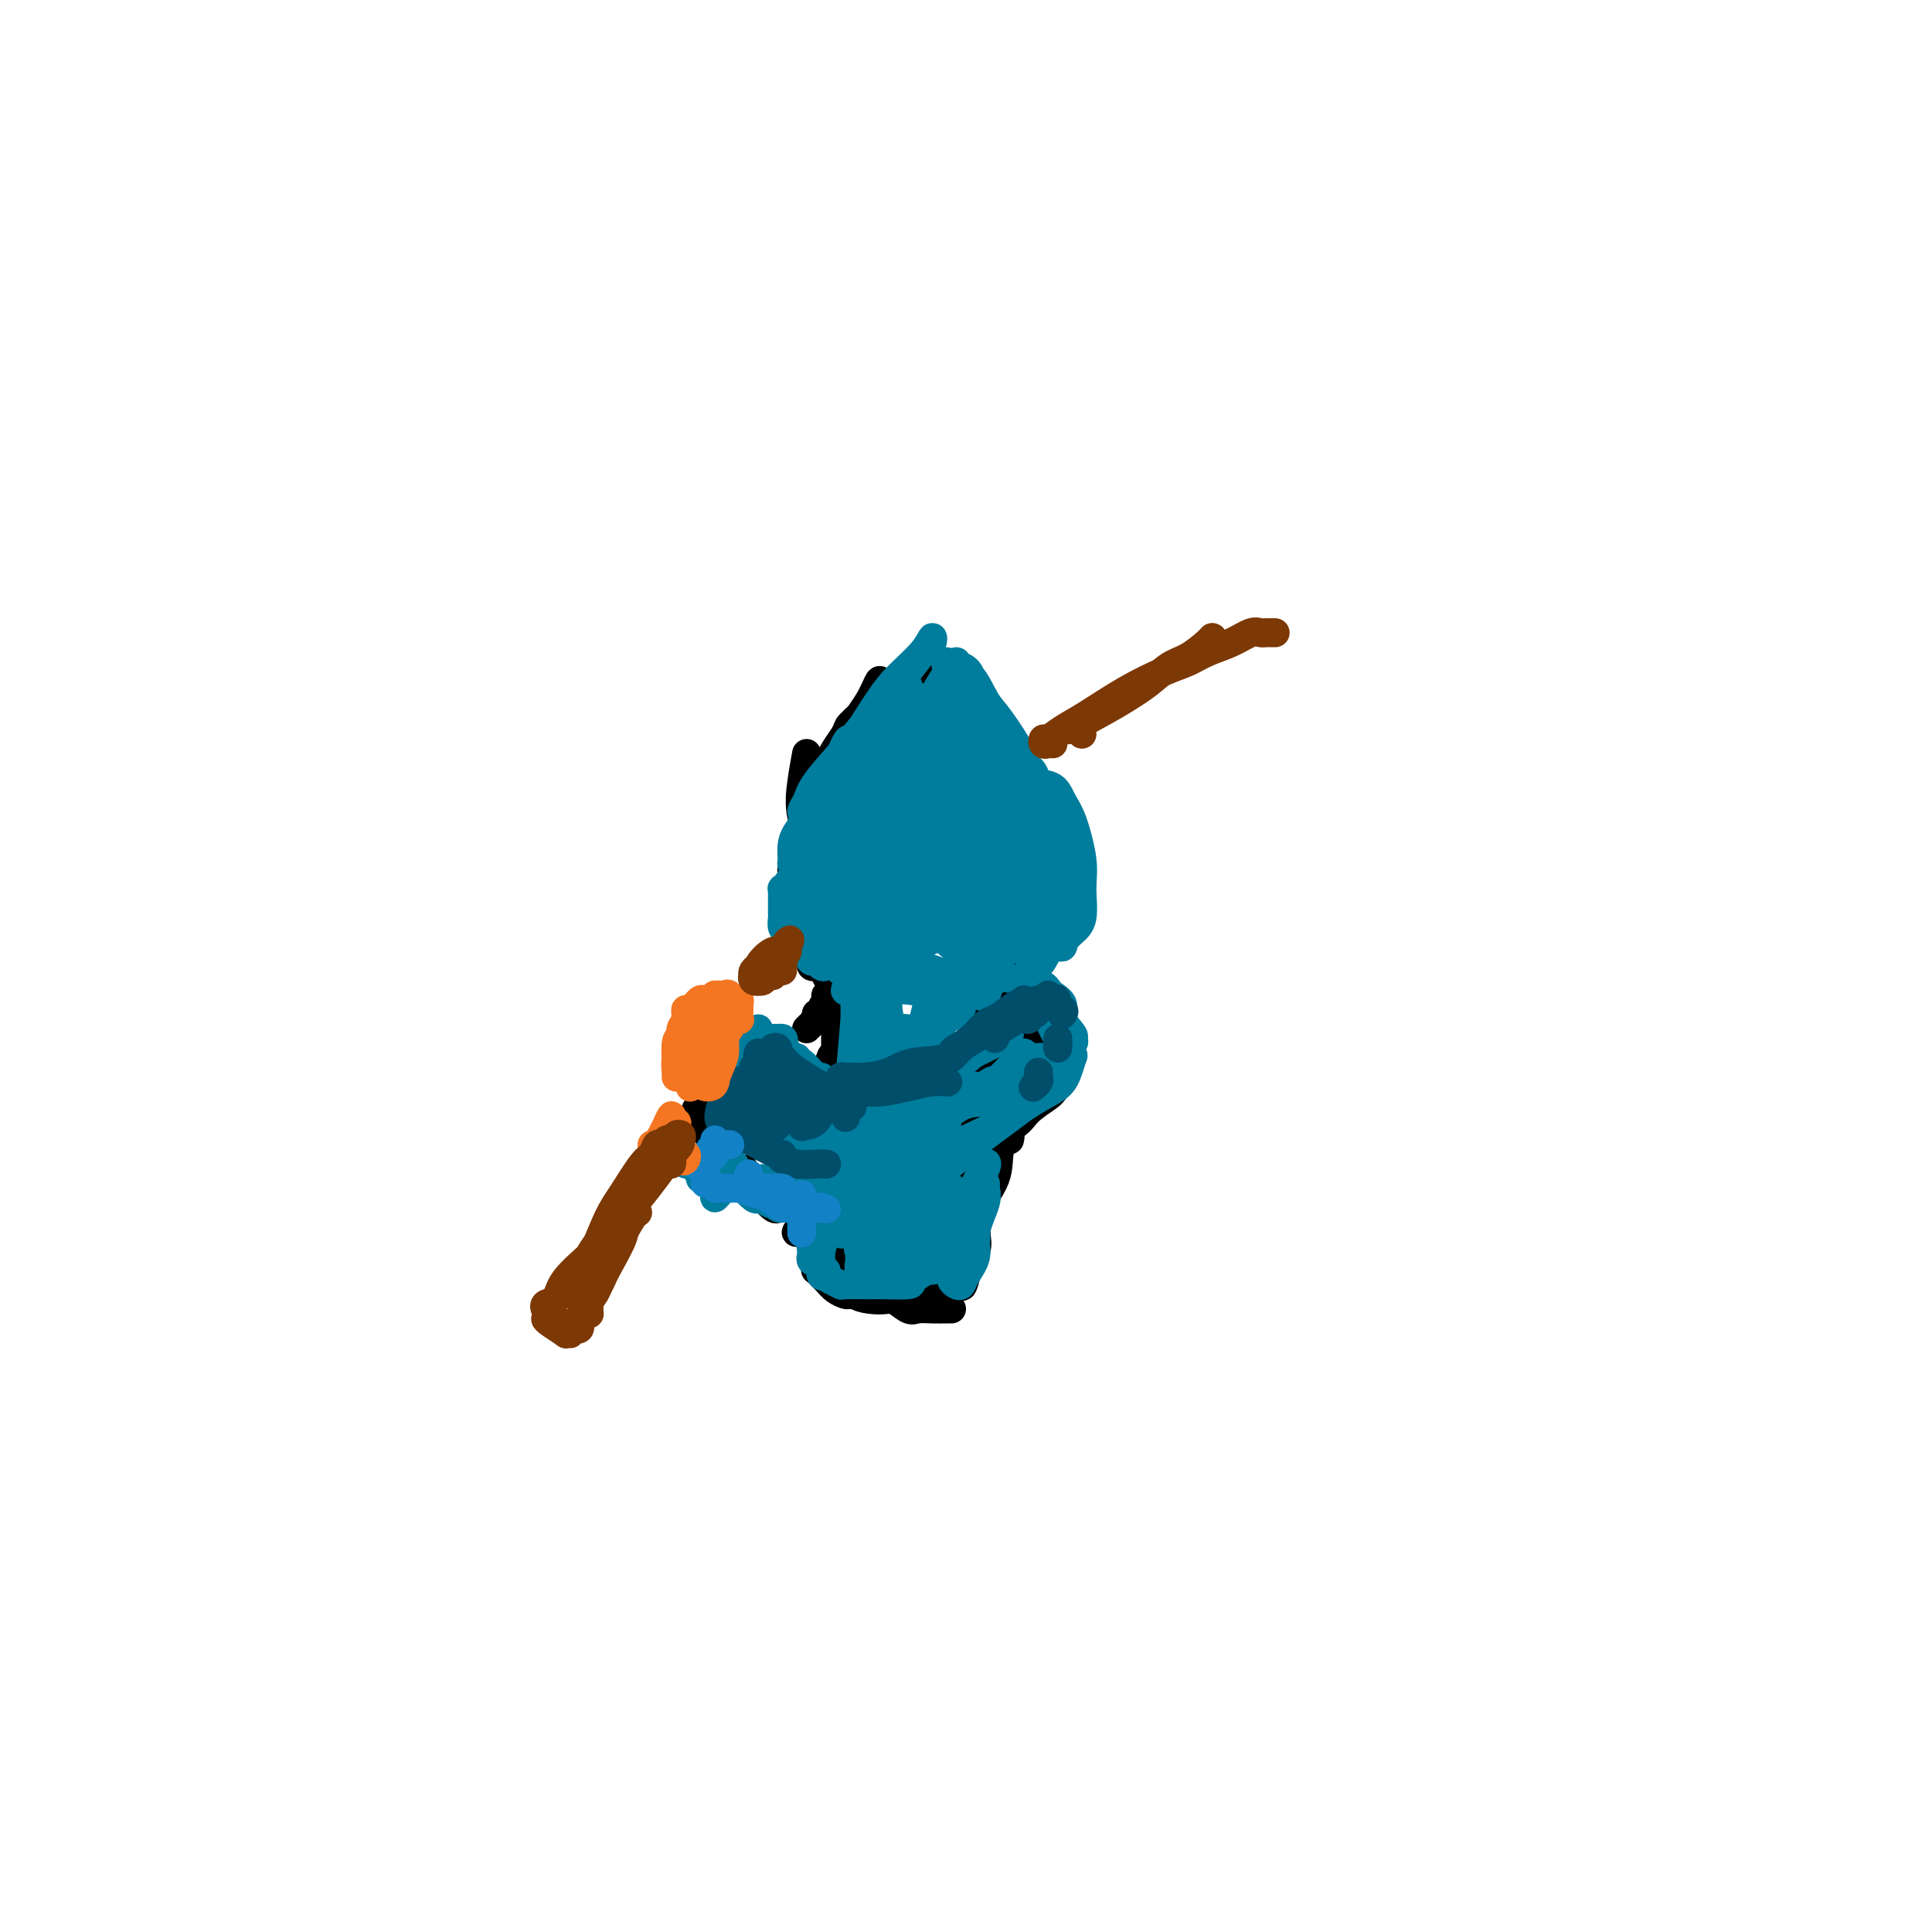 <svg viewBox='0 0 400 400' version='1.1' xmlns='http://www.w3.org/2000/svg' xmlns:xlink='http://www.w3.org/1999/xlink'><g fill='none' stroke='#000000' stroke-width='6' stroke-linecap='round' stroke-linejoin='round'><path d='M167,156c-0.351,1.923 -0.701,3.846 -1,6c-0.299,2.154 -0.545,4.538 0,7c0.545,2.462 1.882,5.000 3,7c1.118,2.000 2.016,3.462 4,5c1.984,1.538 5.054,3.152 7,4c1.946,0.848 2.769,0.928 5,1c2.231,0.072 5.871,0.134 8,0c2.129,-0.134 2.749,-0.464 4,-2c1.251,-1.536 3.134,-4.277 4,-6c0.866,-1.723 0.714,-2.427 1,-4c0.286,-1.573 1.009,-4.014 1,-6c-0.009,-1.986 -0.750,-3.518 -1,-5c-0.250,-1.482 -0.008,-2.915 0,-4c0.008,-1.085 -0.218,-1.822 -1,-3c-0.782,-1.178 -2.119,-2.799 -3,-4c-0.881,-1.201 -1.307,-1.984 -2,-3c-0.693,-1.016 -1.655,-2.266 -3,-3c-1.345,-0.734 -3.074,-0.952 -4,-1c-0.926,-0.048 -1.049,0.073 -2,0c-0.951,-0.073 -2.730,-0.341 -4,0c-1.270,0.341 -2.033,1.292 -3,2c-0.967,0.708 -2.140,1.173 -3,2c-0.860,0.827 -1.406,2.017 -2,3c-0.594,0.983 -1.234,1.761 -2,3c-0.766,1.239 -1.657,2.940 -2,4c-0.343,1.060 -0.139,1.480 0,3c0.139,1.520 0.213,4.139 0,6c-0.213,1.861 -0.711,2.962 0,5c0.711,2.038 2.632,5.011 4,7c1.368,1.989 2.184,2.995 3,4'/><path d='M178,184c2.321,2.155 4.625,2.042 6,2c1.375,-0.042 1.821,-0.012 2,0c0.179,0.012 0.089,0.006 0,0'/><path d='M173,211c0.000,1.244 0.000,2.489 0,4c0.000,1.511 0.000,3.289 0,4c0.000,0.711 0.000,0.356 0,0'/><path d='M168,200c0.025,-0.534 0.049,-1.068 0,-1c-0.049,0.068 -0.173,0.737 0,1c0.173,0.263 0.642,0.120 1,0c0.358,-0.120 0.604,-0.217 1,0c0.396,0.217 0.941,0.749 1,1c0.059,0.251 -0.369,0.221 0,1c0.369,0.779 1.534,2.365 2,3c0.466,0.635 0.233,0.317 0,0'/><path d='M172,202c-0.008,0.198 -0.016,0.397 0,1c0.016,0.603 0.057,1.612 0,3c-0.057,1.388 -0.211,3.156 0,4c0.211,0.844 0.788,0.766 1,1c0.212,0.234 0.061,0.781 0,1c-0.061,0.219 -0.030,0.109 0,0'/><path d='M173,201c0.314,-0.001 0.628,-0.001 1,0c0.372,0.001 0.804,0.004 1,0c0.196,-0.004 0.158,-0.015 1,0c0.842,0.015 2.565,0.057 4,0c1.435,-0.057 2.580,-0.211 5,0c2.420,0.211 6.113,0.788 8,1c1.887,0.212 1.968,0.061 2,0c0.032,-0.061 0.016,-0.030 0,0'/><path d='M211,202c-0.256,1.673 -0.512,3.345 -1,5c-0.488,1.655 -1.208,3.292 -2,6c-0.792,2.708 -1.655,6.488 -2,8c-0.345,1.512 -0.173,0.756 0,0'/><path d='M211,206c0.170,0.797 0.340,1.593 0,3c-0.340,1.407 -1.191,3.424 -2,6c-0.809,2.576 -1.576,5.709 -2,8c-0.424,2.291 -0.505,3.738 -1,5c-0.495,1.262 -1.402,2.340 -2,3c-0.598,0.660 -0.885,0.903 -1,1c-0.115,0.097 -0.057,0.049 0,0'/><path d='M172,219c0.113,-0.292 0.226,-0.583 0,0c-0.226,0.583 -0.793,2.041 -1,3c-0.207,0.959 -0.056,1.420 0,2c0.056,0.580 0.015,1.279 0,2c-0.015,0.721 -0.004,1.463 0,2c0.004,0.537 0.001,0.868 0,1c-0.001,0.132 -0.001,0.066 0,0'/><path d='M171,228c0.095,0.386 0.189,0.773 0,1c-0.189,0.227 -0.663,0.296 0,1c0.663,0.704 2.462,2.045 4,3c1.538,0.955 2.814,1.524 4,2c1.186,0.476 2.281,0.859 4,1c1.719,0.141 4.063,0.040 5,0c0.937,-0.040 0.469,-0.020 0,0'/><path d='M184,233c0.301,0.483 0.603,0.967 1,1c0.397,0.033 0.890,-0.383 2,0c1.110,0.383 2.837,1.565 4,2c1.163,0.435 1.761,0.124 2,0c0.239,-0.124 0.120,-0.062 0,0'/><path d='M178,254c0.196,0.414 0.392,0.828 0,1c-0.392,0.172 -1.372,0.101 -2,0c-0.628,-0.101 -0.904,-0.231 -1,0c-0.096,0.231 -0.012,0.823 0,1c0.012,0.177 -0.047,-0.059 0,0c0.047,0.059 0.200,0.415 0,1c-0.200,0.585 -0.753,1.400 -1,2c-0.247,0.600 -0.189,0.985 0,2c0.189,1.015 0.510,2.661 1,4c0.490,1.339 1.148,2.373 2,3c0.852,0.627 1.899,0.849 3,1c1.101,0.151 2.258,0.233 4,0c1.742,-0.233 4.069,-0.781 5,-1c0.931,-0.219 0.465,-0.110 0,0'/><path d='M198,246c-0.262,0.166 -0.524,0.331 -1,0c-0.476,-0.331 -1.167,-1.159 -2,-2c-0.833,-0.841 -1.809,-1.696 -3,-2c-1.191,-0.304 -2.598,-0.056 -4,0c-1.402,0.056 -2.799,-0.080 -4,0c-1.201,0.080 -2.205,0.377 -3,1c-0.795,0.623 -1.379,1.572 -2,2c-0.621,0.428 -1.278,0.334 -2,1c-0.722,0.666 -1.511,2.091 -2,3c-0.489,0.909 -0.680,1.300 -1,2c-0.320,0.700 -0.768,1.707 -1,3c-0.232,1.293 -0.247,2.870 0,4c0.247,1.130 0.758,1.813 2,3c1.242,1.187 3.217,2.878 5,4c1.783,1.122 3.375,1.676 5,2c1.625,0.324 3.283,0.419 5,0c1.717,-0.419 3.492,-1.354 5,-2c1.508,-0.646 2.747,-1.005 4,-2c1.253,-0.995 2.518,-2.626 3,-4c0.482,-1.374 0.181,-2.490 0,-4c-0.181,-1.510 -0.243,-3.414 0,-5c0.243,-1.586 0.792,-2.856 0,-4c-0.792,-1.144 -2.925,-2.164 -4,-3c-1.075,-0.836 -1.091,-1.488 -2,-2c-0.909,-0.512 -2.710,-0.885 -4,-1c-1.290,-0.115 -2.068,0.028 -3,0c-0.932,-0.028 -2.018,-0.226 -3,0c-0.982,0.226 -1.861,0.875 -3,1c-1.139,0.125 -2.537,-0.274 -4,0c-1.463,0.274 -2.989,1.221 -4,2c-1.011,0.779 -1.505,1.389 -2,2'/><path d='M173,245c-3.178,1.000 -1.622,1.000 -1,1c0.622,0.000 0.311,0.000 0,0'/><path d='M176,228c-0.417,-0.505 -0.834,-1.009 -1,0c-0.166,1.009 -0.082,3.532 0,5c0.082,1.468 0.162,1.882 0,3c-0.162,1.118 -0.565,2.939 -1,4c-0.435,1.061 -0.901,1.361 -1,2c-0.099,0.639 0.168,1.617 0,2c-0.168,0.383 -0.773,0.171 -1,0c-0.227,-0.171 -0.076,-0.300 0,-1c0.076,-0.700 0.077,-1.969 0,-3c-0.077,-1.031 -0.231,-1.822 0,-3c0.231,-1.178 0.847,-2.743 1,-4c0.153,-1.257 -0.155,-2.207 0,-3c0.155,-0.793 0.774,-1.431 1,-2c0.226,-0.569 0.057,-1.070 0,-1c-0.057,0.070 -0.004,0.711 0,1c0.004,0.289 -0.041,0.225 0,1c0.041,0.775 0.166,2.390 0,4c-0.166,1.610 -0.625,3.217 -1,5c-0.375,1.783 -0.667,3.743 -1,5c-0.333,1.257 -0.705,1.811 -1,3c-0.295,1.189 -0.511,3.014 -1,4c-0.489,0.986 -1.252,1.132 -2,2c-0.748,0.868 -1.482,2.456 -2,3c-0.518,0.544 -0.819,0.043 -1,0c-0.181,-0.043 -0.241,0.373 0,0c0.241,-0.373 0.783,-1.535 1,-2c0.217,-0.465 0.108,-0.232 0,0'/><path d='M173,237c0.419,-0.200 0.837,-0.401 1,0c0.163,0.401 0.069,1.403 0,2c-0.069,0.597 -0.113,0.789 0,2c0.113,1.211 0.384,3.443 0,5c-0.384,1.557 -1.422,2.441 -2,4c-0.578,1.559 -0.694,3.794 -1,5c-0.306,1.206 -0.800,1.384 -1,2c-0.200,0.616 -0.106,1.670 0,2c0.106,0.330 0.225,-0.065 0,0c-0.225,0.065 -0.794,0.590 -1,1c-0.206,0.410 -0.049,0.704 0,1c0.049,0.296 -0.009,0.594 0,1c0.009,0.406 0.087,0.922 0,1c-0.087,0.078 -0.337,-0.280 0,0c0.337,0.280 1.260,1.199 2,2c0.740,0.801 1.295,1.483 2,2c0.705,0.517 1.560,0.868 2,1c0.440,0.132 0.465,0.044 1,0c0.535,-0.044 1.580,-0.044 2,0c0.420,0.044 0.214,0.131 0,0c-0.214,-0.131 -0.436,-0.481 -1,-1c-0.564,-0.519 -1.469,-1.208 -2,-2c-0.531,-0.792 -0.688,-1.688 -1,-2c-0.312,-0.312 -0.780,-0.039 -1,0c-0.220,0.039 -0.193,-0.154 0,0c0.193,0.154 0.552,0.657 1,1c0.448,0.343 0.985,0.527 2,1c1.015,0.473 2.507,1.237 4,2'/><path d='M180,267c1.762,0.801 2.668,0.802 4,1c1.332,0.198 3.089,0.592 4,1c0.911,0.408 0.974,0.831 1,1c0.026,0.169 0.013,0.085 0,0'/><path d='M209,236c0.113,-0.445 0.225,-0.890 0,-1c-0.225,-0.110 -0.789,0.115 -1,0c-0.211,-0.115 -0.071,-0.572 0,-1c0.071,-0.428 0.071,-0.829 0,-1c-0.071,-0.171 -0.213,-0.111 0,0c0.213,0.111 0.782,0.275 1,0c0.218,-0.275 0.087,-0.989 0,-1c-0.087,-0.011 -0.128,0.681 0,1c0.128,0.319 0.427,0.266 0,1c-0.427,0.734 -1.578,2.254 -2,4c-0.422,1.746 -0.114,3.718 -1,6c-0.886,2.282 -2.965,4.872 -4,7c-1.035,2.128 -1.024,3.792 -1,5c0.024,1.208 0.062,1.960 0,2c-0.062,0.040 -0.225,-0.633 0,-1c0.225,-0.367 0.838,-0.427 1,-1c0.162,-0.573 -0.128,-1.660 0,-3c0.128,-1.340 0.675,-2.935 1,-5c0.325,-2.065 0.428,-4.600 1,-7c0.572,-2.400 1.612,-4.664 2,-6c0.388,-1.336 0.125,-1.745 0,-2c-0.125,-0.255 -0.113,-0.356 0,0c0.113,0.356 0.328,1.170 0,3c-0.328,1.830 -1.198,4.676 -2,7c-0.802,2.324 -1.535,4.124 -2,7c-0.465,2.876 -0.660,6.826 -1,9c-0.340,2.174 -0.823,2.572 -1,3c-0.177,0.428 -0.048,0.884 0,1c0.048,0.116 0.014,-0.110 0,0c-0.014,0.110 -0.007,0.555 0,1'/><path d='M200,264c-1.154,4.533 -1.038,1.367 -1,0c0.038,-1.367 -0.003,-0.934 0,-1c0.003,-0.066 0.051,-0.632 0,-1c-0.051,-0.368 -0.202,-0.538 0,-1c0.202,-0.462 0.755,-1.217 1,-1c0.245,0.217 0.180,1.407 0,2c-0.180,0.593 -0.475,0.590 -1,1c-0.525,0.410 -1.281,1.234 -2,2c-0.719,0.766 -1.401,1.473 -2,2c-0.599,0.527 -1.116,0.874 -2,1c-0.884,0.126 -2.135,0.033 -3,0c-0.865,-0.033 -1.342,-0.004 -2,0c-0.658,0.004 -1.496,-0.015 -2,0c-0.504,0.015 -0.675,0.064 -1,0c-0.325,-0.064 -0.804,-0.241 -1,0c-0.196,0.241 -0.111,0.902 0,1c0.111,0.098 0.246,-0.366 1,0c0.754,0.366 2.125,1.562 3,2c0.875,0.438 1.254,0.117 2,0c0.746,-0.117 1.860,-0.031 3,0c1.140,0.031 2.307,0.008 3,0c0.693,-0.008 0.912,-0.002 1,0c0.088,0.002 0.044,0.001 0,0'/><path d='M197,203c0.379,0.030 0.759,0.060 1,0c0.241,-0.060 0.345,-0.211 1,0c0.655,0.211 1.861,0.785 3,1c1.139,0.215 2.211,0.073 3,0c0.789,-0.073 1.294,-0.076 2,0c0.706,0.076 1.614,0.231 2,0c0.386,-0.231 0.250,-0.846 0,-1c-0.250,-0.154 -0.613,0.155 -1,0c-0.387,-0.155 -0.797,-0.774 -2,-1c-1.203,-0.226 -3.199,-0.061 -4,0c-0.801,0.061 -0.408,0.016 -1,0c-0.592,-0.016 -2.171,-0.005 -3,0c-0.829,0.005 -0.910,0.002 -1,0c-0.090,-0.002 -0.191,-0.003 0,0c0.191,0.003 0.674,0.009 1,0c0.326,-0.009 0.497,-0.034 1,0c0.503,0.034 1.340,0.128 2,0c0.660,-0.128 1.144,-0.479 2,-1c0.856,-0.521 2.085,-1.212 3,-2c0.915,-0.788 1.516,-1.674 2,-2c0.484,-0.326 0.853,-0.093 1,0c0.147,0.093 0.074,0.047 0,0'/><path d='M177,161c-0.552,0.417 -1.104,0.835 -2,2c-0.896,1.165 -2.135,3.079 -3,5c-0.865,1.921 -1.356,3.849 -2,5c-0.644,1.151 -1.441,1.525 -2,2c-0.559,0.475 -0.881,1.051 -1,1c-0.119,-0.051 -0.034,-0.729 0,-1c0.034,-0.271 0.017,-0.136 0,0'/><path d='M178,150c0.056,-0.104 0.113,-0.208 0,0c-0.113,0.208 -0.395,0.726 -1,2c-0.605,1.274 -1.534,3.302 -2,5c-0.466,1.698 -0.468,3.066 -1,5c-0.532,1.934 -1.594,4.435 -3,7c-1.406,2.565 -3.158,5.194 -4,7c-0.842,1.806 -0.775,2.789 -1,4c-0.225,1.211 -0.743,2.649 -1,3c-0.257,0.351 -0.253,-0.387 0,-1c0.253,-0.613 0.754,-1.102 1,-2c0.246,-0.898 0.238,-2.207 1,-4c0.762,-1.793 2.296,-4.071 3,-6c0.704,-1.929 0.579,-3.509 1,-5c0.421,-1.491 1.389,-2.892 2,-4c0.611,-1.108 0.866,-1.924 1,-2c0.134,-0.076 0.146,0.588 0,1c-0.146,0.412 -0.449,0.572 -1,2c-0.551,1.428 -1.349,4.125 -2,6c-0.651,1.875 -1.155,2.930 -2,5c-0.845,2.070 -2.030,5.155 -3,7c-0.970,1.845 -1.724,2.448 -2,3c-0.276,0.552 -0.074,1.052 0,1c0.074,-0.052 0.019,-0.656 0,-1c-0.019,-0.344 -0.002,-0.429 0,-1c0.002,-0.571 -0.010,-1.627 0,-2c0.010,-0.373 0.041,-0.062 0,0c-0.041,0.062 -0.155,-0.125 0,0c0.155,0.125 0.577,0.563 1,1'/><path d='M165,181c-2.019,5.403 -0.565,3.409 1,3c1.565,-0.409 3.243,0.767 4,2c0.757,1.233 0.594,2.524 1,3c0.406,0.476 1.383,0.139 2,0c0.617,-0.139 0.875,-0.080 1,0c0.125,0.080 0.118,0.179 0,0c-0.118,-0.179 -0.347,-0.637 -1,-1c-0.653,-0.363 -1.730,-0.630 -2,-1c-0.270,-0.370 0.266,-0.843 0,-1c-0.266,-0.157 -1.334,0.002 -2,0c-0.666,-0.002 -0.928,-0.165 -1,0c-0.072,0.165 0.047,0.659 0,1c-0.047,0.341 -0.262,0.530 0,1c0.262,0.470 0.999,1.222 2,2c1.001,0.778 2.265,1.581 3,2c0.735,0.419 0.942,0.454 2,1c1.058,0.546 2.969,1.604 4,2c1.031,0.396 1.184,0.132 1,0c-0.184,-0.132 -0.704,-0.130 -1,0c-0.296,0.130 -0.366,0.388 -1,0c-0.634,-0.388 -1.830,-1.421 -3,-2c-1.170,-0.579 -2.312,-0.703 -3,-1c-0.688,-0.297 -0.922,-0.768 -1,-1c-0.078,-0.232 -0.002,-0.227 0,0c0.002,0.227 -0.072,0.676 0,1c0.072,0.324 0.288,0.524 1,1c0.712,0.476 1.920,1.227 3,2c1.080,0.773 2.032,1.568 3,2c0.968,0.432 1.953,0.501 3,1c1.047,0.499 2.156,1.428 3,2c0.844,0.572 1.422,0.786 2,1'/><path d='M186,201c1.946,0.868 1.309,0.036 1,0c-0.309,-0.036 -0.292,0.722 0,1c0.292,0.278 0.857,0.074 1,0c0.143,-0.074 -0.137,-0.020 0,0c0.137,0.020 0.691,0.005 1,0c0.309,-0.005 0.374,0.000 1,0c0.626,-0.000 1.815,-0.005 3,0c1.185,0.005 2.367,0.021 3,0c0.633,-0.021 0.717,-0.079 1,0c0.283,0.079 0.766,0.293 1,0c0.234,-0.293 0.220,-1.094 1,-2c0.780,-0.906 2.355,-1.917 3,-3c0.645,-1.083 0.359,-2.239 1,-3c0.641,-0.761 2.210,-1.128 3,-2c0.790,-0.872 0.800,-2.250 1,-3c0.200,-0.750 0.591,-0.871 1,-1c0.409,-0.129 0.837,-0.264 1,0c0.163,0.264 0.063,0.928 0,1c-0.063,0.072 -0.087,-0.448 0,0c0.087,0.448 0.284,1.862 0,3c-0.284,1.138 -1.051,1.998 -2,3c-0.949,1.002 -2.080,2.147 -3,3c-0.920,0.853 -1.628,1.414 -2,2c-0.372,0.586 -0.408,1.196 0,1c0.408,-0.196 1.259,-1.199 2,-2c0.741,-0.801 1.370,-1.401 2,-2'/><path d='M206,197c1.222,-1.189 2.275,-2.663 3,-4c0.725,-1.337 1.120,-2.537 2,-4c0.880,-1.463 2.244,-3.188 3,-4c0.756,-0.812 0.903,-0.711 1,-1c0.097,-0.289 0.142,-0.966 0,-1c-0.142,-0.034 -0.472,0.577 -1,1c-0.528,0.423 -1.252,0.660 -2,1c-0.748,0.340 -1.518,0.783 -2,1c-0.482,0.217 -0.676,0.206 -1,0c-0.324,-0.206 -0.777,-0.608 -1,-1c-0.223,-0.392 -0.217,-0.775 0,-2c0.217,-1.225 0.644,-3.294 1,-5c0.356,-1.706 0.642,-3.050 1,-5c0.358,-1.950 0.787,-4.507 1,-6c0.213,-1.493 0.211,-1.924 0,-3c-0.211,-1.076 -0.631,-2.799 -1,-4c-0.369,-1.201 -0.687,-1.881 -1,-2c-0.313,-0.119 -0.620,0.324 -1,0c-0.380,-0.324 -0.832,-1.416 -1,-2c-0.168,-0.584 -0.050,-0.661 0,-1c0.050,-0.339 0.034,-0.939 0,-1c-0.034,-0.061 -0.085,0.419 0,1c0.085,0.581 0.306,1.263 1,2c0.694,0.737 1.860,1.529 3,3c1.140,1.471 2.254,3.622 3,5c0.746,1.378 1.123,1.982 2,3c0.877,1.018 2.254,2.450 3,3c0.746,0.550 0.860,0.220 1,0c0.140,-0.220 0.307,-0.328 0,-1c-0.307,-0.672 -1.088,-1.906 -2,-3c-0.912,-1.094 -1.956,-2.047 -3,-3'/><path d='M215,164c-1.286,-2.260 -2.501,-4.409 -4,-6c-1.499,-1.591 -3.283,-2.622 -5,-4c-1.717,-1.378 -3.366,-3.102 -4,-4c-0.634,-0.898 -0.253,-0.968 -1,-1c-0.747,-0.032 -2.623,-0.025 -3,0c-0.377,0.025 0.746,0.068 1,0c0.254,-0.068 -0.361,-0.248 0,0c0.361,0.248 1.698,0.922 3,2c1.302,1.078 2.570,2.559 4,4c1.430,1.441 3.021,2.842 4,4c0.979,1.158 1.344,2.074 2,3c0.656,0.926 1.601,1.861 2,2c0.399,0.139 0.253,-0.519 0,-1c-0.253,-0.481 -0.611,-0.786 -1,-1c-0.389,-0.214 -0.808,-0.336 -2,-2c-1.192,-1.664 -3.155,-4.869 -5,-7c-1.845,-2.131 -3.571,-3.187 -5,-5c-1.429,-1.813 -2.561,-4.382 -4,-6c-1.439,-1.618 -3.184,-2.286 -4,-3c-0.816,-0.714 -0.702,-1.473 -1,-2c-0.298,-0.527 -1.010,-0.823 -1,-1c0.010,-0.177 0.740,-0.235 1,0c0.260,0.235 0.049,0.764 0,1c-0.049,0.236 0.064,0.179 0,1c-0.064,0.821 -0.304,2.520 -1,4c-0.696,1.480 -1.848,2.740 -3,4'/><path d='M188,146c-0.910,2.838 -1.687,4.932 -3,7c-1.313,2.068 -3.164,4.108 -4,5c-0.836,0.892 -0.659,0.634 -1,1c-0.341,0.366 -1.201,1.356 -2,2c-0.799,0.644 -1.536,0.941 -2,1c-0.464,0.059 -0.655,-0.121 -1,0c-0.345,0.121 -0.845,0.543 -1,0c-0.155,-0.543 0.036,-2.050 0,-3c-0.036,-0.950 -0.300,-1.342 1,-3c1.300,-1.658 4.165,-4.584 6,-7c1.835,-2.416 2.640,-4.324 4,-6c1.360,-1.676 3.276,-3.120 4,-4c0.724,-0.880 0.257,-1.198 0,-1c-0.257,0.198 -0.305,0.910 -1,2c-0.695,1.090 -2.036,2.557 -4,5c-1.964,2.443 -4.550,5.861 -7,9c-2.450,3.139 -4.762,6.000 -6,8c-1.238,2.000 -1.401,3.139 -2,4c-0.599,0.861 -1.632,1.444 -2,2c-0.368,0.556 -0.070,1.086 0,1c0.070,-0.086 -0.089,-0.787 0,-1c0.089,-0.213 0.426,0.062 1,-1c0.574,-1.062 1.387,-3.459 2,-5c0.613,-1.541 1.027,-2.224 2,-4c0.973,-1.776 2.506,-4.644 4,-7c1.494,-2.356 2.949,-4.199 4,-6c1.051,-1.801 1.699,-3.560 2,-4c0.301,-0.440 0.256,0.439 0,2c-0.256,1.561 -0.723,3.805 -2,6c-1.277,2.195 -3.365,4.341 -5,7c-1.635,2.659 -2.818,5.829 -4,9'/><path d='M171,165c-2.393,4.392 -2.874,3.372 -3,3c-0.126,-0.372 0.103,-0.095 0,0c-0.103,0.095 -0.537,0.008 0,-1c0.537,-1.008 2.045,-2.939 3,-5c0.955,-2.061 1.357,-4.254 2,-6c0.643,-1.746 1.526,-3.045 2,-4c0.474,-0.955 0.540,-1.565 1,-2c0.460,-0.435 1.313,-0.695 2,-1c0.687,-0.305 1.209,-0.654 2,-1c0.791,-0.346 1.853,-0.689 3,-1c1.147,-0.311 2.380,-0.591 4,-1c1.620,-0.409 3.627,-0.948 5,-1c1.373,-0.052 2.112,0.383 3,1c0.888,0.617 1.926,1.418 3,2c1.074,0.582 2.183,0.946 3,2c0.817,1.054 1.343,2.798 2,4c0.657,1.202 1.444,1.864 2,3c0.556,1.136 0.881,2.748 1,4c0.119,1.252 0.032,2.144 0,3c-0.032,0.856 -0.010,1.677 0,3c0.010,1.323 0.007,3.150 0,4c-0.007,0.850 -0.017,0.725 0,1c0.017,0.275 0.061,0.951 0,1c-0.061,0.049 -0.227,-0.529 0,-1c0.227,-0.471 0.845,-0.835 1,-1c0.155,-0.165 -0.155,-0.133 0,-1c0.155,-0.867 0.773,-2.635 1,-4c0.227,-1.365 0.061,-2.329 0,-3c-0.061,-0.671 -0.017,-1.049 0,-1c0.017,0.049 0.009,0.524 0,1'/><path d='M208,163c0.282,-0.860 -0.012,0.990 0,2c0.012,1.010 0.328,1.180 1,2c0.672,0.820 1.698,2.290 2,3c0.302,0.710 -0.119,0.660 0,1c0.119,0.340 0.778,1.069 1,1c0.222,-0.069 0.007,-0.936 0,-1c-0.007,-0.064 0.194,0.675 0,0c-0.194,-0.675 -0.784,-2.765 -1,-4c-0.216,-1.235 -0.058,-1.616 -1,-3c-0.942,-1.384 -2.983,-3.771 -4,-6c-1.017,-2.229 -1.008,-4.299 -1,-5c0.008,-0.701 0.016,-0.033 0,0c-0.016,0.033 -0.058,-0.568 0,0c0.058,0.568 0.214,2.304 1,4c0.786,1.696 2.203,3.353 3,5c0.797,1.647 0.974,3.284 2,5c1.026,1.716 2.902,3.510 4,5c1.098,1.490 1.419,2.677 2,4c0.581,1.323 1.424,2.783 2,4c0.576,1.217 0.886,2.192 1,3c0.114,0.808 0.030,1.449 0,2c-0.030,0.551 -0.008,1.014 0,1c0.008,-0.014 0.002,-0.504 0,-1c-0.002,-0.496 -0.001,-0.999 0,-1c0.001,-0.001 0.000,0.499 0,1'/><path d='M220,185c2.320,5.073 0.620,1.755 0,1c-0.620,-0.755 -0.160,1.053 0,2c0.160,0.947 0.019,1.033 0,1c-0.019,-0.033 0.084,-0.184 0,0c-0.084,0.184 -0.356,0.703 -1,1c-0.644,0.297 -1.661,0.371 -3,1c-1.339,0.629 -2.999,1.812 -4,3c-1.001,1.188 -1.342,2.381 -2,3c-0.658,0.619 -1.634,0.665 -2,1c-0.366,0.335 -0.121,0.960 0,1c0.121,0.040 0.120,-0.504 0,-1c-0.120,-0.496 -0.358,-0.945 0,-1c0.358,-0.055 1.311,0.282 2,0c0.689,-0.282 1.112,-1.184 2,-2c0.888,-0.816 2.241,-1.548 3,-2c0.759,-0.452 0.924,-0.626 1,-1c0.076,-0.374 0.062,-0.947 0,-1c-0.062,-0.053 -0.173,0.415 -1,1c-0.827,0.585 -2.369,1.286 -4,2c-1.631,0.714 -3.351,1.443 -5,3c-1.649,1.557 -3.226,3.944 -4,5c-0.774,1.056 -0.743,0.780 -1,1c-0.257,0.220 -0.801,0.935 -1,1c-0.199,0.065 -0.054,-0.521 0,-1c0.054,-0.479 0.015,-0.851 0,-1c-0.015,-0.149 -0.008,-0.074 0,0'/><path d='M174,207c-0.348,0.035 -0.696,0.070 -1,0c-0.304,-0.070 -0.565,-0.244 -1,0c-0.435,0.244 -1.044,0.905 -1,1c0.044,0.095 0.740,-0.378 1,-1c0.260,-0.622 0.085,-1.394 0,-2c-0.085,-0.606 -0.079,-1.045 0,-1c0.079,0.045 0.233,0.575 0,1c-0.233,0.425 -0.851,0.746 -1,1c-0.149,0.254 0.170,0.443 0,1c-0.170,0.557 -0.830,1.484 -1,2c-0.170,0.516 0.150,0.623 0,1c-0.150,0.377 -0.771,1.025 -1,1c-0.229,-0.025 -0.065,-0.721 0,-1c0.065,-0.279 0.033,-0.139 0,0'/><path d='M168,212c-0.417,0.417 -0.833,0.833 -1,1c-0.167,0.167 -0.083,0.083 0,0'/><path d='M152,232c-0.415,0.075 -0.829,0.150 -1,0c-0.171,-0.150 -0.097,-0.525 0,-1c0.097,-0.475 0.219,-1.051 0,-1c-0.219,0.051 -0.777,0.729 -1,1c-0.223,0.271 -0.112,0.136 0,0'/><path d='M144,231c-0.028,0.417 -0.057,0.833 0,1c0.057,0.167 0.198,0.084 1,1c0.802,0.916 2.264,2.831 3,4c0.736,1.169 0.747,1.592 2,3c1.253,1.408 3.747,3.803 5,5c1.253,1.197 1.264,1.197 2,2c0.736,0.803 2.198,2.408 3,3c0.802,0.592 0.943,0.169 1,0c0.057,-0.169 0.028,-0.085 0,0'/><path d='M154,242c-0.197,0.218 -0.394,0.436 0,1c0.394,0.564 1.378,1.473 2,2c0.622,0.527 0.882,0.670 2,1c1.118,0.330 3.095,0.847 5,1c1.905,0.153 3.737,-0.056 6,0c2.263,0.056 4.956,0.379 8,0c3.044,-0.379 6.437,-1.461 9,-2c2.563,-0.539 4.294,-0.537 6,-1c1.706,-0.463 3.385,-1.392 5,-2c1.615,-0.608 3.166,-0.894 4,-1c0.834,-0.106 0.953,-0.030 1,0c0.047,0.030 0.024,0.015 0,0'/><path d='M185,248c-2.038,1.617 -4.076,3.234 -5,4c-0.924,0.766 -0.733,0.682 -1,1c-0.267,0.318 -0.991,1.039 -1,1c-0.009,-0.039 0.697,-0.839 2,-2c1.303,-1.161 3.203,-2.684 5,-4c1.797,-1.316 3.490,-2.424 6,-4c2.510,-1.576 5.835,-3.620 8,-5c2.165,-1.380 3.168,-2.096 5,-3c1.832,-0.904 4.493,-1.995 6,-3c1.507,-1.005 1.862,-1.925 3,-3c1.138,-1.075 3.060,-2.305 4,-3c0.940,-0.695 0.899,-0.855 1,-1c0.101,-0.145 0.345,-0.274 0,0c-0.345,0.274 -1.279,0.953 -3,2c-1.721,1.047 -4.228,2.463 -6,4c-1.772,1.537 -2.810,3.194 -4,4c-1.190,0.806 -2.531,0.761 -3,1c-0.469,0.239 -0.066,0.760 0,1c0.066,0.240 -0.206,0.197 1,-1c1.206,-1.197 3.890,-3.548 6,-6c2.110,-2.452 3.645,-5.006 5,-7c1.355,-1.994 2.530,-3.427 3,-4c0.470,-0.573 0.235,-0.287 0,0'/><path d='M166,226c0.000,0.000 0.100,0.100 0.1,0.1'/><path d='M164,224c0.000,0.417 0.000,0.833 0,1c0.000,0.167 0.000,0.083 0,0'/><path d='M161,225c0.281,0.575 0.563,1.150 1,2c0.437,0.850 1.031,1.976 2,3c0.969,1.024 2.314,1.947 4,3c1.686,1.053 3.713,2.238 5,3c1.287,0.762 1.834,1.102 2,1c0.166,-0.102 -0.048,-0.647 0,-1c0.048,-0.353 0.358,-0.515 0,-1c-0.358,-0.485 -1.385,-1.293 -3,-2c-1.615,-0.707 -3.820,-1.311 -5,-2c-1.180,-0.689 -1.337,-1.461 -2,-2c-0.663,-0.539 -1.833,-0.845 -2,-1c-0.167,-0.155 0.668,-0.161 1,0c0.332,0.161 0.161,0.487 1,1c0.839,0.513 2.689,1.211 4,2c1.311,0.789 2.083,1.669 3,2c0.917,0.331 1.978,0.113 4,0c2.022,-0.113 5.006,-0.121 8,-1c2.994,-0.879 6.000,-2.627 8,-4c2.000,-1.373 2.994,-2.369 5,-4c2.006,-1.631 5.023,-3.897 7,-5c1.977,-1.103 2.914,-1.042 4,-1c1.086,0.042 2.323,0.065 3,0c0.677,-0.065 0.796,-0.218 1,0c0.204,0.218 0.493,0.808 0,1c-0.493,0.192 -1.770,-0.012 -3,0c-1.230,0.012 -2.415,0.241 -4,1c-1.585,0.759 -3.569,2.049 -6,3c-2.431,0.951 -5.308,1.564 -8,3c-2.692,1.436 -5.198,3.696 -7,5c-1.802,1.304 -2.901,1.652 -4,2'/><path d='M180,233c-5.647,2.536 -4.265,1.376 -4,1c0.265,-0.376 -0.586,0.032 -1,0c-0.414,-0.032 -0.390,-0.504 0,-1c0.390,-0.496 1.144,-1.017 2,-2c0.856,-0.983 1.812,-2.430 3,-3c1.188,-0.570 2.609,-0.265 5,-1c2.391,-0.735 5.751,-2.512 8,-4c2.249,-1.488 3.385,-2.689 5,-4c1.615,-1.311 3.708,-2.731 5,-4c1.292,-1.269 1.782,-2.385 2,-3c0.218,-0.615 0.163,-0.728 0,-1c-0.163,-0.272 -0.435,-0.704 -1,0c-0.565,0.704 -1.422,2.544 -3,4c-1.578,1.456 -3.875,2.528 -6,4c-2.125,1.472 -4.078,3.345 -6,5c-1.922,1.655 -3.814,3.094 -5,4c-1.186,0.906 -1.667,1.280 -2,2c-0.333,0.720 -0.519,1.787 0,2c0.519,0.213 1.742,-0.429 3,-1c1.258,-0.571 2.551,-1.071 4,-2c1.449,-0.929 3.053,-2.288 5,-4c1.947,-1.712 4.237,-3.776 6,-6c1.763,-2.224 2.998,-4.607 4,-6c1.002,-1.393 1.771,-1.794 2,-3c0.229,-1.206 -0.081,-3.216 0,-4c0.081,-0.784 0.554,-0.340 1,-1c0.446,-0.660 0.865,-2.423 1,-3c0.135,-0.577 -0.015,0.031 0,0c0.015,-0.031 0.196,-0.701 0,-1c-0.196,-0.299 -0.770,-0.228 -1,0c-0.230,0.228 -0.115,0.614 0,1'/><path d='M207,202c1.275,-2.601 0.962,-0.603 1,0c0.038,0.603 0.427,-0.189 1,0c0.573,0.189 1.330,1.360 2,2c0.670,0.640 1.253,0.749 2,1c0.747,0.251 1.658,0.642 2,1c0.342,0.358 0.116,0.682 0,1c-0.116,0.318 -0.122,0.631 0,1c0.122,0.369 0.372,0.796 1,1c0.628,0.204 1.633,0.187 2,0c0.367,-0.187 0.095,-0.542 0,-1c-0.095,-0.458 -0.012,-1.019 0,-1c0.012,0.019 -0.046,0.617 0,1c0.046,0.383 0.195,0.549 0,1c-0.195,0.451 -0.734,1.185 -1,2c-0.266,0.815 -0.258,1.712 -1,3c-0.742,1.288 -2.233,2.968 -3,4c-0.767,1.032 -0.812,1.415 -2,3c-1.188,1.585 -3.521,4.371 -5,6c-1.479,1.629 -2.104,2.100 -3,3c-0.896,0.900 -2.062,2.230 -3,3c-0.938,0.770 -1.649,0.980 -2,1c-0.351,0.020 -0.342,-0.151 0,-1c0.342,-0.849 1.019,-2.377 2,-4c0.981,-1.623 2.268,-3.342 4,-5c1.732,-1.658 3.909,-3.254 5,-4c1.091,-0.746 1.097,-0.643 1,0c-0.097,0.643 -0.295,1.827 -1,3c-0.705,1.173 -1.916,2.335 -4,4c-2.084,1.665 -5.042,3.832 -8,6'/><path d='M197,233c-2.848,2.747 -3.968,3.116 -6,4c-2.032,0.884 -4.977,2.283 -7,3c-2.023,0.717 -3.126,0.752 -5,0c-1.874,-0.752 -4.521,-2.290 -6,-3c-1.479,-0.710 -1.791,-0.590 -3,-1c-1.209,-0.410 -3.315,-1.350 -5,-2c-1.685,-0.650 -2.948,-1.011 -4,-1c-1.052,0.011 -1.894,0.394 -2,1c-0.106,0.606 0.524,1.434 1,2c0.476,0.566 0.796,0.870 2,1c1.204,0.130 3.290,0.087 5,0c1.710,-0.087 3.045,-0.219 4,0c0.955,0.219 1.531,0.788 2,1c0.469,0.212 0.831,0.065 1,0c0.169,-0.065 0.147,-0.050 -1,0c-1.147,0.050 -3.417,0.133 -5,0c-1.583,-0.133 -2.480,-0.482 -4,-1c-1.520,-0.518 -3.665,-1.205 -5,-2c-1.335,-0.795 -1.861,-1.696 -2,-2c-0.139,-0.304 0.107,-0.009 0,0c-0.107,0.009 -0.569,-0.266 0,0c0.569,0.266 2.167,1.073 3,2c0.833,0.927 0.901,1.974 2,3c1.099,1.026 3.228,2.032 4,3c0.772,0.968 0.185,1.900 0,2c-0.185,0.100 0.031,-0.631 0,-1c-0.031,-0.369 -0.309,-0.375 -1,-1c-0.691,-0.625 -1.793,-1.869 -3,-3c-1.207,-1.131 -2.517,-2.151 -4,-3c-1.483,-0.849 -3.138,-1.528 -4,-2c-0.862,-0.472 -0.931,-0.736 -1,-1'/><path d='M153,232c-2.238,-1.408 -1.332,-0.429 0,1c1.332,1.429 3.089,3.308 4,4c0.911,0.692 0.974,0.198 1,0c0.026,-0.198 0.013,-0.099 0,0'/><path d='M145,232c-0.426,0.090 -0.853,0.180 -1,0c-0.147,-0.180 -0.015,-0.629 0,-1c0.015,-0.371 -0.086,-0.662 0,-1c0.086,-0.338 0.360,-0.721 1,-1c0.640,-0.279 1.644,-0.453 3,-1c1.356,-0.547 3.062,-1.467 4,-2c0.938,-0.533 1.109,-0.679 2,-1c0.891,-0.321 2.502,-0.818 3,-1c0.498,-0.182 -0.118,-0.051 0,0c0.118,0.051 0.970,0.020 1,0c0.030,-0.020 -0.763,-0.031 -1,0c-0.237,0.031 0.082,0.102 0,0c-0.082,-0.102 -0.566,-0.378 -1,0c-0.434,0.378 -0.818,1.410 -1,2c-0.182,0.590 -0.160,0.738 0,1c0.160,0.262 0.460,0.637 1,0c0.540,-0.637 1.320,-2.287 2,-3c0.680,-0.713 1.261,-0.489 2,-1c0.739,-0.511 1.637,-1.759 2,-2c0.363,-0.241 0.190,0.523 0,1c-0.190,0.477 -0.397,0.667 -1,1c-0.603,0.333 -1.601,0.809 -2,1c-0.399,0.191 -0.200,0.095 0,0'/><path d='M155,233c-0.083,-0.083 -0.167,-0.167 0,0c0.167,0.167 0.583,0.583 1,1c0.417,0.417 0.833,0.833 1,1c0.167,0.167 0.083,0.083 0,0'/></g>
<g fill='none' stroke='#007C9C' stroke-width='6' stroke-linecap='round' stroke-linejoin='round'><path d='M161,225c-0.100,0.321 -0.200,0.641 0,1c0.200,0.359 0.700,0.755 1,1c0.300,0.245 0.399,0.339 1,1c0.601,0.661 1.702,1.890 3,3c1.298,1.110 2.791,2.102 4,3c1.209,0.898 2.133,1.703 3,2c0.867,0.297 1.676,0.085 2,0c0.324,-0.085 0.162,-0.042 0,0'/><path d='M165,219c0.034,0.362 0.067,0.724 0,1c-0.067,0.276 -0.236,0.467 0,1c0.236,0.533 0.877,1.407 2,2c1.123,0.593 2.729,0.905 4,1c1.271,0.095 2.207,-0.026 4,0c1.793,0.026 4.444,0.199 7,0c2.556,-0.199 5.016,-0.771 6,-1c0.984,-0.229 0.492,-0.114 0,0'/><path d='M199,218c-0.074,0.266 -0.149,0.533 -1,1c-0.851,0.467 -2.480,1.135 -4,2c-1.520,0.865 -2.933,1.928 -5,3c-2.067,1.072 -4.788,2.153 -7,3c-2.212,0.847 -3.916,1.462 -5,2c-1.084,0.538 -1.548,1.001 -2,1c-0.452,-0.001 -0.890,-0.465 0,-1c0.890,-0.535 3.110,-1.141 5,-2c1.890,-0.859 3.451,-1.970 6,-3c2.549,-1.030 6.085,-1.980 9,-3c2.915,-1.020 5.208,-2.111 7,-3c1.792,-0.889 3.081,-1.578 4,-2c0.919,-0.422 1.466,-0.578 2,-1c0.534,-0.422 1.055,-1.110 1,-1c-0.055,0.110 -0.687,1.017 -1,1c-0.313,-0.017 -0.306,-0.959 -2,0c-1.694,0.959 -5.087,3.820 -8,6c-2.913,2.180 -5.345,3.680 -8,5c-2.655,1.320 -5.533,2.461 -7,3c-1.467,0.539 -1.522,0.478 -1,0c0.522,-0.478 1.623,-1.372 4,-3c2.377,-1.628 6.031,-3.989 9,-6c2.969,-2.011 5.253,-3.671 7,-5c1.747,-1.329 2.958,-2.328 4,-3c1.042,-0.672 1.914,-1.018 2,-1c0.086,0.018 -0.615,0.399 -1,1c-0.385,0.601 -0.454,1.424 -1,2c-0.546,0.576 -1.569,0.907 -2,1c-0.431,0.093 -0.270,-0.052 0,0c0.270,0.052 0.649,0.301 1,0c0.351,-0.301 0.676,-1.150 1,-2'/><path d='M206,213c4.417,-2.779 3.958,-1.726 4,-2c0.042,-0.274 0.585,-1.877 1,-3c0.415,-1.123 0.703,-1.768 1,-2c0.297,-0.232 0.605,-0.052 1,0c0.395,0.052 0.878,-0.024 1,0c0.122,0.024 -0.119,0.150 0,0c0.119,-0.150 0.596,-0.575 1,0c0.404,0.575 0.735,2.150 1,3c0.265,0.850 0.463,0.975 1,2c0.537,1.025 1.414,2.950 2,4c0.586,1.050 0.882,1.225 1,1c0.118,-0.225 0.057,-0.852 0,-1c-0.057,-0.148 -0.110,0.182 0,0c0.110,-0.182 0.385,-0.876 0,-2c-0.385,-1.124 -1.428,-2.679 -2,-4c-0.572,-1.321 -0.672,-2.407 -1,-3c-0.328,-0.593 -0.883,-0.692 -1,-1c-0.117,-0.308 0.205,-0.826 0,-1c-0.205,-0.174 -0.937,-0.003 -1,0c-0.063,0.003 0.541,-0.162 1,0c0.459,0.162 0.771,0.653 1,1c0.229,0.347 0.373,0.552 1,1c0.627,0.448 1.735,1.141 2,2c0.265,0.859 -0.313,1.885 0,3c0.313,1.115 1.518,2.319 2,3c0.482,0.681 0.241,0.841 0,1'/><path d='M222,215c0.912,1.609 -0.306,0.131 -1,-1c-0.694,-1.131 -0.862,-1.914 -1,-2c-0.138,-0.086 -0.247,0.525 0,1c0.247,0.475 0.848,0.816 1,1c0.152,0.184 -0.145,0.213 0,1c0.145,0.787 0.734,2.334 1,3c0.266,0.666 0.210,0.453 0,1c-0.210,0.547 -0.572,1.854 -1,3c-0.428,1.146 -0.920,2.133 -2,3c-1.080,0.867 -2.748,1.616 -5,3c-2.252,1.384 -5.087,3.404 -8,5c-2.913,1.596 -5.905,2.768 -8,4c-2.095,1.232 -3.295,2.524 -4,3c-0.705,0.476 -0.916,0.136 -1,0c-0.084,-0.136 -0.042,-0.068 0,0'/><path d='M215,224c0.078,0.246 0.157,0.492 0,1c-0.157,0.508 -0.549,1.276 -1,2c-0.451,0.724 -0.961,1.402 -3,3c-2.039,1.598 -5.606,4.117 -8,6c-2.394,1.883 -3.616,3.132 -6,5c-2.384,1.868 -5.932,4.357 -9,6c-3.068,1.643 -5.657,2.440 -7,3c-1.343,0.560 -1.438,0.881 -2,1c-0.562,0.119 -1.589,0.034 -2,0c-0.411,-0.034 -0.205,-0.017 0,0'/><path d='M182,248c-0.856,-0.054 -1.713,-0.108 -3,0c-1.287,0.108 -3.006,0.379 -4,0c-0.994,-0.379 -1.265,-1.407 -2,-2c-0.735,-0.593 -1.934,-0.751 -3,-1c-1.066,-0.249 -2.000,-0.590 -3,-1c-1.000,-0.410 -2.065,-0.889 -3,-1c-0.935,-0.111 -1.740,0.146 -2,0c-0.260,-0.146 0.026,-0.695 0,-1c-0.026,-0.305 -0.364,-0.364 0,0c0.364,0.364 1.430,1.152 3,2c1.570,0.848 3.642,1.755 5,2c1.358,0.245 2.000,-0.173 3,0c1.000,0.173 2.356,0.936 3,1c0.644,0.064 0.574,-0.573 0,-1c-0.574,-0.427 -1.653,-0.645 -3,-1c-1.347,-0.355 -2.964,-0.845 -5,-2c-2.036,-1.155 -4.492,-2.973 -6,-4c-1.508,-1.027 -2.068,-1.261 -3,-2c-0.932,-0.739 -2.235,-1.981 -2,-2c0.235,-0.019 2.006,1.185 3,2c0.994,0.815 1.209,1.242 2,2c0.791,0.758 2.158,1.847 3,3c0.842,1.153 1.159,2.370 2,3c0.841,0.630 2.205,0.674 3,1c0.795,0.326 1.022,0.934 1,1c-0.022,0.066 -0.292,-0.410 -1,-1c-0.708,-0.590 -1.854,-1.295 -3,-2'/><path d='M167,244c-1.230,-0.661 -2.804,-1.313 -4,-3c-1.196,-1.687 -2.015,-4.410 -3,-6c-0.985,-1.590 -2.135,-2.046 -3,-3c-0.865,-0.954 -1.443,-2.404 -2,-3c-0.557,-0.596 -1.093,-0.338 -1,0c0.093,0.338 0.816,0.756 1,1c0.184,0.244 -0.170,0.314 0,1c0.170,0.686 0.865,1.988 2,3c1.135,1.012 2.709,1.734 4,3c1.291,1.266 2.298,3.077 3,4c0.702,0.923 1.097,0.959 1,1c-0.097,0.041 -0.688,0.089 -1,0c-0.312,-0.089 -0.346,-0.314 -1,-1c-0.654,-0.686 -1.928,-1.834 -3,-3c-1.072,-1.166 -1.942,-2.350 -3,-4c-1.058,-1.650 -2.306,-3.766 -3,-5c-0.694,-1.234 -0.835,-1.586 -1,-2c-0.165,-0.414 -0.354,-0.888 0,-1c0.354,-0.112 1.250,0.139 2,0c0.750,-0.139 1.353,-0.669 2,-1c0.647,-0.331 1.337,-0.463 2,-1c0.663,-0.537 1.299,-1.479 2,-2c0.701,-0.521 1.467,-0.620 2,-1c0.533,-0.380 0.834,-1.040 1,-1c0.166,0.040 0.199,0.780 0,1c-0.199,0.220 -0.628,-0.080 -1,0c-0.372,0.080 -0.686,0.540 -1,1'/><path d='M162,222c-0.941,0.596 -2.292,1.087 -4,2c-1.708,0.913 -3.772,2.249 -5,3c-1.228,0.751 -1.619,0.918 -2,1c-0.381,0.082 -0.751,0.078 -1,0c-0.249,-0.078 -0.378,-0.230 0,-1c0.378,-0.770 1.264,-2.158 2,-3c0.736,-0.842 1.321,-1.137 2,-2c0.679,-0.863 1.450,-2.293 2,-3c0.550,-0.707 0.877,-0.691 1,-1c0.123,-0.309 0.040,-0.945 0,-1c-0.040,-0.055 -0.036,0.469 0,1c0.036,0.531 0.106,1.069 0,1c-0.106,-0.069 -0.388,-0.746 -1,0c-0.612,0.746 -1.556,2.913 -2,4c-0.444,1.087 -0.390,1.094 -1,2c-0.610,0.906 -1.884,2.712 -2,3c-0.116,0.288 0.925,-0.944 2,-2c1.075,-1.056 2.183,-1.938 3,-3c0.817,-1.062 1.344,-2.304 2,-3c0.656,-0.696 1.443,-0.847 2,-1c0.557,-0.153 0.885,-0.308 1,0c0.115,0.308 0.017,1.081 0,2c-0.017,0.919 0.048,1.986 0,3c-0.048,1.014 -0.209,1.975 0,3c0.209,1.025 0.788,2.114 1,3c0.212,0.886 0.057,1.567 0,2c-0.057,0.433 -0.015,0.617 0,1c0.015,0.383 0.004,0.967 0,1c-0.004,0.033 -0.002,-0.483 0,-1'/><path d='M162,233c0.188,2.094 0.158,0.330 0,-1c-0.158,-1.330 -0.446,-2.224 0,-3c0.446,-0.776 1.625,-1.432 2,-2c0.375,-0.568 -0.053,-1.049 0,-1c0.053,0.049 0.589,0.626 1,2c0.411,1.374 0.698,3.543 1,5c0.302,1.457 0.620,2.200 1,3c0.380,0.800 0.823,1.657 1,2c0.177,0.343 0.089,0.171 0,0'/><path d='M143,241c0.340,-0.006 0.680,-0.012 1,0c0.320,0.012 0.619,0.042 1,0c0.381,-0.042 0.845,-0.158 1,0c0.155,0.158 0.000,0.588 0,1c-0.000,0.412 0.153,0.804 0,1c-0.153,0.196 -0.613,0.196 -1,0c-0.387,-0.196 -0.703,-0.588 -1,-1c-0.297,-0.412 -0.577,-0.842 -1,-1c-0.423,-0.158 -0.990,-0.042 -1,0c-0.010,0.042 0.536,0.011 1,0c0.464,-0.011 0.847,-0.003 1,0c0.153,0.003 0.077,0.002 0,0'/><path d='M150,240c-0.330,-0.113 -0.659,-0.227 -1,0c-0.341,0.227 -0.693,0.793 -1,1c-0.307,0.207 -0.570,0.055 -1,0c-0.430,-0.055 -1.029,-0.015 -1,0c0.029,0.015 0.685,0.003 1,0c0.315,-0.003 0.288,0.002 1,0c0.712,-0.002 2.161,-0.012 3,0c0.839,0.012 1.068,0.047 1,0c-0.068,-0.047 -0.432,-0.174 -1,0c-0.568,0.174 -1.339,0.649 -2,1c-0.661,0.351 -1.210,0.577 -2,1c-0.790,0.423 -1.820,1.041 -2,1c-0.180,-0.041 0.490,-0.742 1,-1c0.510,-0.258 0.860,-0.074 1,0c0.140,0.074 0.070,0.037 0,0'/><path d='M153,244c-0.114,-0.089 -0.227,-0.177 0,0c0.227,0.177 0.795,0.620 0,1c-0.795,0.380 -2.953,0.699 -4,1c-1.047,0.301 -0.984,0.586 -1,1c-0.016,0.414 -0.112,0.959 0,1c0.112,0.041 0.432,-0.420 1,-1c0.568,-0.580 1.384,-1.278 2,-2c0.616,-0.722 1.034,-1.468 1,-2c-0.034,-0.532 -0.519,-0.848 -1,-1c-0.481,-0.152 -0.960,-0.138 -1,0c-0.040,0.138 0.357,0.402 1,1c0.643,0.598 1.532,1.530 2,2c0.468,0.470 0.517,0.477 1,1c0.483,0.523 1.401,1.563 2,2c0.599,0.437 0.878,0.270 1,0c0.122,-0.270 0.085,-0.644 0,-1c-0.085,-0.356 -0.219,-0.694 0,-1c0.219,-0.306 0.791,-0.580 1,-1c0.209,-0.420 0.055,-0.985 0,-1c-0.055,-0.015 -0.013,0.521 0,1c0.013,0.479 -0.004,0.903 0,1c0.004,0.097 0.030,-0.132 0,0c-0.030,0.132 -0.117,0.625 0,1c0.117,0.375 0.436,0.634 1,1c0.564,0.366 1.371,0.841 2,1c0.629,0.159 1.080,0.001 1,0c-0.080,-0.001 -0.692,0.154 -1,0c-0.308,-0.154 -0.314,-0.618 -1,-1c-0.686,-0.382 -2.053,-0.680 -3,-1c-0.947,-0.320 -1.473,-0.660 -2,-1'/><path d='M155,246c-1.344,-1.178 -1.205,-2.624 -1,-3c0.205,-0.376 0.475,0.316 1,1c0.525,0.684 1.303,1.360 2,2c0.697,0.640 1.311,1.245 2,2c0.689,0.755 1.453,1.661 2,2c0.547,0.339 0.878,0.111 1,0c0.122,-0.111 0.036,-0.107 0,0c-0.036,0.107 -0.024,0.315 0,0c0.024,-0.315 0.058,-1.154 0,-2c-0.058,-0.846 -0.207,-1.698 -1,-2c-0.793,-0.302 -2.229,-0.054 -3,0c-0.771,0.054 -0.876,-0.088 -1,0c-0.124,0.088 -0.265,0.405 0,1c0.265,0.595 0.936,1.470 2,2c1.064,0.530 2.520,0.717 4,1c1.480,0.283 2.984,0.664 4,1c1.016,0.336 1.543,0.629 2,1c0.457,0.371 0.845,0.820 1,1c0.155,0.180 0.078,0.090 0,0'/><path d='M169,254c-0.420,0.529 -0.841,1.058 -1,2c-0.159,0.942 -0.058,2.299 0,3c0.058,0.701 0.072,0.748 0,1c-0.072,0.252 -0.229,0.711 0,1c0.229,0.289 0.845,0.410 1,0c0.155,-0.410 -0.151,-1.350 0,-2c0.151,-0.650 0.758,-1.011 1,-2c0.242,-0.989 0.118,-2.607 0,-4c-0.118,-1.393 -0.232,-2.561 0,-3c0.232,-0.439 0.808,-0.151 1,0c0.192,0.151 -0.002,0.163 0,1c0.002,0.837 0.200,2.499 0,4c-0.200,1.501 -0.800,2.843 -1,4c-0.200,1.157 -0.002,2.131 0,3c0.002,0.869 -0.194,1.633 0,2c0.194,0.367 0.778,0.337 1,0c0.222,-0.337 0.083,-0.980 0,-1c-0.083,-0.020 -0.110,0.583 0,1c0.110,0.417 0.358,0.647 1,1c0.642,0.353 1.679,0.827 2,1c0.321,0.173 -0.074,0.045 1,0c1.074,-0.045 3.619,-0.005 5,0c1.381,0.005 1.600,-0.023 3,0c1.400,0.023 3.983,0.097 5,0c1.017,-0.097 0.468,-0.366 1,-1c0.532,-0.634 2.143,-1.632 3,-2c0.857,-0.368 0.959,-0.105 1,0c0.041,0.105 0.020,0.053 0,0'/><path d='M201,250c0.000,-0.289 0.001,-0.577 0,-1c-0.001,-0.423 -0.003,-0.980 0,-1c0.003,-0.020 0.011,0.499 0,1c-0.011,0.501 -0.041,0.985 0,2c0.041,1.015 0.154,2.560 0,4c-0.154,1.440 -0.574,2.776 -1,4c-0.426,1.224 -0.858,2.336 -1,3c-0.142,0.664 0.004,0.879 0,1c-0.004,0.121 -0.160,0.148 0,0c0.160,-0.148 0.634,-0.470 1,-1c0.366,-0.530 0.624,-1.267 1,-2c0.376,-0.733 0.871,-1.462 1,-3c0.129,-1.538 -0.107,-3.884 0,-6c0.107,-2.116 0.556,-4.002 1,-5c0.444,-0.998 0.881,-1.107 1,-1c0.119,0.107 -0.080,0.430 0,1c0.080,0.570 0.439,1.386 0,3c-0.439,1.614 -1.675,4.027 -2,6c-0.325,1.973 0.263,3.507 0,5c-0.263,1.493 -1.377,2.945 -2,4c-0.623,1.055 -0.755,1.712 -1,2c-0.245,0.288 -0.601,0.208 -1,0c-0.399,-0.208 -0.840,-0.543 -1,-1c-0.160,-0.457 -0.040,-1.037 0,-2c0.040,-0.963 -0.002,-2.311 0,-3c0.002,-0.689 0.046,-0.719 0,-1c-0.046,-0.281 -0.184,-0.813 0,-1c0.184,-0.187 0.688,-0.030 0,0c-0.688,0.030 -2.570,-0.069 -4,0c-1.430,0.069 -2.409,0.305 -4,1c-1.591,0.695 -3.796,1.847 -6,3'/><path d='M183,262c-2.105,0.816 -2.366,0.856 -3,1c-0.634,0.144 -1.641,0.392 -2,0c-0.359,-0.392 -0.069,-1.422 0,-2c0.069,-0.578 -0.082,-0.702 0,-1c0.082,-0.298 0.396,-0.770 1,-1c0.604,-0.230 1.497,-0.219 3,-1c1.503,-0.781 3.615,-2.354 5,-3c1.385,-0.646 2.044,-0.364 3,-1c0.956,-0.636 2.209,-2.191 3,-3c0.791,-0.809 1.120,-0.871 1,-1c-0.120,-0.129 -0.691,-0.325 -1,0c-0.309,0.325 -0.357,1.172 -2,2c-1.643,0.828 -4.880,1.637 -7,3c-2.120,1.363 -3.124,3.281 -4,4c-0.876,0.719 -1.625,0.240 -2,0c-0.375,-0.240 -0.375,-0.242 0,-1c0.375,-0.758 1.125,-2.272 2,-3c0.875,-0.728 1.874,-0.668 3,-1c1.126,-0.332 2.380,-1.054 4,-2c1.620,-0.946 3.605,-2.115 5,-3c1.395,-0.885 2.199,-1.484 3,-2c0.801,-0.516 1.601,-0.948 2,-1c0.399,-0.052 0.399,0.277 0,1c-0.399,0.723 -1.197,1.839 -2,3c-0.803,1.161 -1.611,2.366 -3,4c-1.389,1.634 -3.360,3.698 -4,5c-0.640,1.302 0.049,1.843 0,2c-0.049,0.157 -0.838,-0.071 0,-1c0.838,-0.929 3.303,-2.558 5,-4c1.697,-1.442 2.628,-2.698 4,-4c1.372,-1.302 3.186,-2.651 5,-4'/><path d='M202,248c2.318,-1.619 1.113,-0.166 0,1c-1.113,1.166 -2.136,2.047 -3,3c-0.864,0.953 -1.570,1.979 -2,3c-0.430,1.021 -0.583,2.038 -1,3c-0.417,0.962 -1.100,1.870 -1,2c0.100,0.130 0.981,-0.518 2,-2c1.019,-1.482 2.177,-3.797 3,-6c0.823,-2.203 1.311,-4.292 2,-6c0.689,-1.708 1.578,-3.033 2,-4c0.422,-0.967 0.376,-1.576 0,-1c-0.376,0.576 -1.081,2.337 -2,4c-0.919,1.663 -2.050,3.229 -3,5c-0.950,1.771 -1.717,3.746 -2,5c-0.283,1.254 -0.081,1.787 0,2c0.081,0.213 0.040,0.107 0,0'/><path d='M196,233c-1.419,1.004 -2.838,2.009 -5,4c-2.162,1.991 -5.067,4.969 -7,7c-1.933,2.031 -2.892,3.117 -4,4c-1.108,0.883 -2.363,1.565 -3,2c-0.637,0.435 -0.655,0.624 0,0c0.655,-0.624 1.983,-2.062 3,-3c1.017,-0.938 1.722,-1.375 3,-3c1.278,-1.625 3.129,-4.438 4,-6c0.871,-1.562 0.761,-1.875 1,-2c0.239,-0.125 0.826,-0.064 1,0c0.174,0.064 -0.066,0.131 -1,1c-0.934,0.869 -2.560,2.542 -4,4c-1.440,1.458 -2.692,2.702 -4,4c-1.308,1.298 -2.672,2.650 -3,3c-0.328,0.350 0.378,-0.303 1,-1c0.622,-0.697 1.159,-1.438 3,-3c1.841,-1.562 4.987,-3.944 7,-6c2.013,-2.056 2.892,-3.788 4,-5c1.108,-1.212 2.446,-1.906 3,-3c0.554,-1.094 0.324,-2.588 0,-2c-0.324,0.588 -0.743,3.258 -2,5c-1.257,1.742 -3.352,2.554 -5,5c-1.648,2.446 -2.849,6.524 -4,9c-1.151,2.476 -2.254,3.349 -3,4c-0.746,0.651 -1.136,1.078 -1,1c0.136,-0.078 0.799,-0.662 2,-2c1.201,-1.338 2.940,-3.431 4,-5c1.060,-1.569 1.439,-2.615 2,-5c0.561,-2.385 1.303,-6.110 2,-9c0.697,-2.890 1.348,-4.945 2,-7'/><path d='M192,224c1.630,-4.873 0.206,-3.555 0,-3c-0.206,0.555 0.805,0.345 0,2c-0.805,1.655 -3.428,5.173 -6,9c-2.572,3.827 -5.094,7.963 -7,11c-1.906,3.037 -3.195,4.974 -4,7c-0.805,2.026 -1.124,4.139 -1,5c0.124,0.861 0.692,0.470 1,0c0.308,-0.470 0.355,-1.018 1,-2c0.645,-0.982 1.886,-2.398 3,-5c1.114,-2.602 2.101,-6.388 3,-10c0.899,-3.612 1.710,-7.048 2,-10c0.290,-2.952 0.060,-5.421 0,-7c-0.060,-1.579 0.051,-2.270 0,-2c-0.051,0.270 -0.263,1.500 -1,4c-0.737,2.500 -1.998,6.271 -3,9c-1.002,2.729 -1.744,4.415 -2,7c-0.256,2.585 -0.027,6.069 0,8c0.027,1.931 -0.147,2.307 0,3c0.147,0.693 0.617,1.701 1,2c0.383,0.299 0.681,-0.112 1,-1c0.319,-0.888 0.660,-2.253 1,-5c0.340,-2.747 0.678,-6.877 1,-10c0.322,-3.123 0.629,-5.238 1,-8c0.371,-2.762 0.807,-6.169 1,-8c0.193,-1.831 0.143,-2.084 0,-1c-0.143,1.084 -0.379,3.507 -1,6c-0.621,2.493 -1.628,5.058 -3,9c-1.372,3.942 -3.110,9.263 -4,13c-0.890,3.737 -0.932,5.891 -1,7c-0.068,1.109 -0.162,1.174 0,1c0.162,-0.174 0.581,-0.587 1,-1'/><path d='M176,254c-0.619,4.015 1.834,-2.947 3,-7c1.166,-4.053 1.045,-5.198 1,-8c-0.045,-2.802 -0.013,-7.260 0,-11c0.013,-3.740 0.007,-6.761 0,-9c-0.007,-2.239 -0.016,-3.697 0,-4c0.016,-0.303 0.057,0.549 0,2c-0.057,1.451 -0.212,3.500 0,7c0.212,3.500 0.790,8.449 1,12c0.210,3.551 0.053,5.702 0,9c-0.053,3.298 -0.002,7.743 0,10c0.002,2.257 -0.046,2.326 0,2c0.046,-0.326 0.184,-1.045 0,-2c-0.184,-0.955 -0.691,-2.144 -1,-5c-0.309,-2.856 -0.422,-7.377 -1,-13c-0.578,-5.623 -1.623,-12.348 -2,-17c-0.377,-4.652 -0.088,-7.231 0,-9c0.088,-1.769 -0.025,-2.727 0,-3c0.025,-0.273 0.188,0.141 0,3c-0.188,2.859 -0.726,8.165 -1,12c-0.274,3.835 -0.284,6.200 0,10c0.284,3.800 0.862,9.036 1,12c0.138,2.964 -0.163,3.657 0,5c0.163,1.343 0.789,3.336 1,4c0.211,0.664 0.007,-0.001 0,-1c-0.007,-0.999 0.184,-2.333 0,-5c-0.184,-2.667 -0.743,-6.666 -1,-11c-0.257,-4.334 -0.213,-9.001 0,-13c0.213,-3.999 0.593,-7.330 1,-10c0.407,-2.670 0.840,-4.680 1,-5c0.160,-0.320 0.046,1.052 0,3c-0.046,1.948 -0.023,4.474 0,7'/><path d='M179,219c-0.212,2.925 -0.744,5.236 -1,9c-0.256,3.764 -0.238,8.981 0,13c0.238,4.019 0.695,6.840 1,9c0.305,2.160 0.459,3.660 1,4c0.541,0.340 1.468,-0.478 2,-1c0.532,-0.522 0.667,-0.747 1,-3c0.333,-2.253 0.864,-6.536 1,-10c0.136,-3.464 -0.122,-6.111 0,-10c0.122,-3.889 0.625,-9.022 1,-12c0.375,-2.978 0.622,-3.803 1,-4c0.378,-0.197 0.889,0.234 1,3c0.111,2.766 -0.177,7.866 0,12c0.177,4.134 0.818,7.301 1,11c0.182,3.699 -0.094,7.930 0,11c0.094,3.070 0.559,4.979 1,6c0.441,1.021 0.857,1.154 1,1c0.143,-0.154 0.013,-0.595 0,-2c-0.013,-1.405 0.091,-3.776 0,-8c-0.091,-4.224 -0.377,-10.302 0,-15c0.377,-4.698 1.419,-8.015 2,-11c0.581,-2.985 0.703,-5.638 1,-7c0.297,-1.362 0.771,-1.434 1,0c0.229,1.434 0.215,4.373 0,7c-0.215,2.627 -0.630,4.942 -1,9c-0.370,4.058 -0.696,9.861 -1,14c-0.304,4.139 -0.585,6.615 -1,9c-0.415,2.385 -0.962,4.678 -1,6c-0.038,1.322 0.433,1.674 1,1c0.567,-0.674 1.230,-2.374 2,-6c0.770,-3.626 1.649,-9.179 2,-14c0.351,-4.821 0.176,-8.911 0,-13'/><path d='M195,228c0.885,-7.339 0.597,-9.685 0,-13c-0.597,-3.315 -1.504,-7.598 -2,-9c-0.496,-1.402 -0.580,0.075 -1,2c-0.420,1.925 -1.177,4.296 -2,9c-0.823,4.704 -1.713,11.742 -2,16c-0.287,4.258 0.030,5.736 0,8c-0.030,2.264 -0.406,5.314 0,7c0.406,1.686 1.596,2.008 2,2c0.404,-0.008 0.024,-0.345 0,-1c-0.024,-0.655 0.308,-1.626 0,-4c-0.308,-2.374 -1.258,-6.149 -2,-11c-0.742,-4.851 -1.277,-10.776 -2,-15c-0.723,-4.224 -1.633,-6.746 -2,-9c-0.367,-2.254 -0.189,-4.241 0,-5c0.189,-0.759 0.390,-0.291 0,1c-0.390,1.291 -1.372,3.406 -2,5c-0.628,1.594 -0.902,2.668 -1,4c-0.098,1.332 -0.021,2.923 0,3c0.021,0.077 -0.016,-1.359 0,-2c0.016,-0.641 0.084,-0.487 1,-1c0.916,-0.513 2.680,-1.695 4,-2c1.320,-0.305 2.196,0.265 4,0c1.804,-0.265 4.534,-1.366 6,-2c1.466,-0.634 1.666,-0.800 2,-1c0.334,-0.200 0.802,-0.432 1,-1c0.198,-0.568 0.125,-1.472 -1,-2c-1.125,-0.528 -3.303,-0.681 -5,-1c-1.697,-0.319 -2.913,-0.806 -5,-1c-2.087,-0.194 -5.043,-0.097 -8,0'/><path d='M180,205c-3.762,-0.644 -3.667,-0.253 -4,0c-0.333,0.253 -1.093,0.368 -1,0c0.093,-0.368 1.040,-1.220 2,-2c0.960,-0.780 1.935,-1.489 3,-2c1.065,-0.511 2.221,-0.824 4,-1c1.779,-0.176 4.182,-0.215 6,0c1.818,0.215 3.051,0.685 4,1c0.949,0.315 1.615,0.476 2,1c0.385,0.524 0.488,1.410 0,2c-0.488,0.590 -1.568,0.883 -2,1c-0.432,0.117 -0.216,0.059 0,0'/><path d='M188,143c0.010,-0.391 0.020,-0.782 0,-1c-0.020,-0.218 -0.069,-0.264 0,0c0.069,0.264 0.256,0.837 0,1c-0.256,0.163 -0.954,-0.085 -1,0c-0.046,0.085 0.560,0.504 0,1c-0.560,0.496 -2.286,1.068 -3,2c-0.714,0.932 -0.416,2.224 -1,3c-0.584,0.776 -2.052,1.034 -3,2c-0.948,0.966 -1.378,2.638 -2,4c-0.622,1.362 -1.435,2.413 -2,3c-0.565,0.587 -0.880,0.709 -1,1c-0.120,0.291 -0.044,0.749 0,1c0.044,0.251 0.057,0.295 0,0c-0.057,-0.295 -0.184,-0.928 0,-2c0.184,-1.072 0.680,-2.583 2,-5c1.320,-2.417 3.464,-5.740 5,-8c1.536,-2.260 2.463,-3.457 4,-5c1.537,-1.543 3.682,-3.433 5,-5c1.318,-1.567 1.807,-2.812 2,-3c0.193,-0.188 0.090,0.680 0,1c-0.090,0.320 -0.169,0.091 -1,1c-0.831,0.909 -2.416,2.954 -4,5'/><path d='M188,139c-1.670,2.660 -3.345,5.810 -5,8c-1.655,2.190 -3.291,3.419 -5,6c-1.709,2.581 -3.492,6.513 -5,9c-1.508,2.487 -2.743,3.530 -4,5c-1.257,1.470 -2.538,3.366 -3,4c-0.462,0.634 -0.105,0.006 0,0c0.105,-0.006 -0.043,0.611 0,0c0.043,-0.611 0.275,-2.451 1,-4c0.725,-1.549 1.942,-2.808 3,-4c1.058,-1.192 1.955,-2.319 3,-4c1.045,-1.681 2.236,-3.917 3,-5c0.764,-1.083 1.100,-1.014 1,-1c-0.100,0.014 -0.636,-0.026 -1,0c-0.364,0.026 -0.557,0.117 -1,1c-0.443,0.883 -1.135,2.557 -2,4c-0.865,1.443 -1.903,2.653 -3,4c-1.097,1.347 -2.254,2.829 -3,4c-0.746,1.171 -1.082,2.029 -1,2c0.082,-0.029 0.582,-0.947 1,-2c0.418,-1.053 0.753,-2.241 2,-4c1.247,-1.759 3.405,-4.089 5,-6c1.595,-1.911 2.628,-3.404 4,-5c1.372,-1.596 3.084,-3.295 4,-4c0.916,-0.705 1.034,-0.416 1,0c-0.034,0.416 -0.222,0.960 -1,2c-0.778,1.040 -2.147,2.578 -4,5c-1.853,2.422 -4.191,5.729 -6,8c-1.809,2.271 -3.088,3.506 -4,5c-0.912,1.494 -1.456,3.247 -2,5'/><path d='M166,172c-2.704,4.479 -1.465,3.176 -1,3c0.465,-0.176 0.157,0.777 0,1c-0.157,0.223 -0.164,-0.282 0,-1c0.164,-0.718 0.500,-1.648 1,-3c0.500,-1.352 1.164,-3.124 2,-5c0.836,-1.876 1.843,-3.854 3,-5c1.157,-1.146 2.465,-1.458 3,-2c0.535,-0.542 0.297,-1.314 0,-1c-0.297,0.314 -0.654,1.712 -1,3c-0.346,1.288 -0.682,2.464 -2,4c-1.318,1.536 -3.617,3.432 -5,5c-1.383,1.568 -1.850,2.809 -2,4c-0.150,1.191 0.016,2.334 0,3c-0.016,0.666 -0.214,0.855 0,1c0.214,0.145 0.841,0.244 1,0c0.159,-0.244 -0.151,-0.833 0,-1c0.151,-0.167 0.761,0.086 1,0c0.239,-0.086 0.106,-0.511 0,-1c-0.106,-0.489 -0.186,-1.041 0,-2c0.186,-0.959 0.636,-2.327 1,-3c0.364,-0.673 0.640,-0.653 1,-1c0.360,-0.347 0.802,-1.061 1,-1c0.198,0.061 0.151,0.898 0,1c-0.151,0.102 -0.405,-0.530 -1,0c-0.595,0.530 -1.532,2.222 -2,4c-0.468,1.778 -0.466,3.641 -1,5c-0.534,1.359 -1.605,2.212 -2,3c-0.395,0.788 -0.113,1.511 0,2c0.113,0.489 0.056,0.745 0,1'/><path d='M163,186c-0.929,2.751 -0.253,1.627 0,1c0.253,-0.627 0.082,-0.757 0,-1c-0.082,-0.243 -0.074,-0.599 0,-1c0.074,-0.401 0.216,-0.848 0,-1c-0.216,-0.152 -0.790,-0.009 -1,0c-0.210,0.009 -0.056,-0.115 0,0c0.056,0.115 0.014,0.468 0,1c-0.014,0.532 -0.001,1.242 0,2c0.001,0.758 -0.012,1.564 0,2c0.012,0.436 0.049,0.501 0,1c-0.049,0.499 -0.183,1.433 0,2c0.183,0.567 0.683,0.768 1,1c0.317,0.232 0.452,0.497 1,1c0.548,0.503 1.509,1.246 2,2c0.491,0.754 0.514,1.519 1,2c0.486,0.481 1.437,0.679 2,1c0.563,0.321 0.739,0.767 1,1c0.261,0.233 0.609,0.255 1,0c0.391,-0.255 0.826,-0.787 1,-1c0.174,-0.213 0.087,-0.106 0,0'/><path d='M168,198c-0.223,0.423 -0.446,0.845 0,1c0.446,0.155 1.562,0.041 2,0c0.438,-0.041 0.197,-0.011 1,0c0.803,0.011 2.649,0.003 4,0c1.351,-0.003 2.207,-0.001 3,0c0.793,0.001 1.521,0.001 2,0c0.479,-0.001 0.707,-0.001 1,0c0.293,0.001 0.649,0.004 1,0c0.351,-0.004 0.697,-0.015 1,0c0.303,0.015 0.565,0.057 1,0c0.435,-0.057 1.045,-0.211 2,0c0.955,0.211 2.257,0.788 3,1c0.743,0.212 0.927,0.061 1,0c0.073,-0.061 0.037,-0.030 0,0'/><path d='M203,202c0.195,-0.010 0.389,-0.019 1,0c0.611,0.019 1.638,0.067 2,0c0.362,-0.067 0.061,-0.249 1,0c0.939,0.249 3.120,0.928 4,1c0.880,0.072 0.460,-0.463 1,-1c0.540,-0.537 2.041,-1.077 3,-2c0.959,-0.923 1.377,-2.229 2,-3c0.623,-0.771 1.451,-1.008 2,-1c0.549,0.008 0.818,0.259 1,0c0.182,-0.259 0.277,-1.028 0,-1c-0.277,0.028 -0.926,0.854 -1,1c-0.074,0.146 0.427,-0.389 1,-1c0.573,-0.611 1.220,-1.297 2,-2c0.780,-0.703 1.695,-1.423 2,-3c0.305,-1.577 0.000,-4.013 0,-6c-0.000,-1.987 0.305,-3.526 0,-6c-0.305,-2.474 -1.218,-5.884 -2,-8c-0.782,-2.116 -1.432,-2.938 -2,-4c-0.568,-1.062 -1.055,-2.363 -2,-3c-0.945,-0.637 -2.348,-0.610 -3,-1c-0.652,-0.390 -0.553,-1.199 -1,-2c-0.447,-0.801 -1.439,-1.596 -2,-2c-0.561,-0.404 -0.689,-0.416 -1,-1c-0.311,-0.584 -0.803,-1.738 -1,-2c-0.197,-0.262 -0.098,0.369 0,1'/><path d='M210,156c-1.668,-2.043 0.161,-0.149 1,1c0.839,1.149 0.686,1.554 1,2c0.314,0.446 1.093,0.933 2,3c0.907,2.067 1.943,5.714 3,8c1.057,2.286 2.137,3.213 3,5c0.863,1.787 1.510,4.436 2,6c0.490,1.564 0.822,2.044 1,2c0.178,-0.044 0.202,-0.612 0,-1c-0.202,-0.388 -0.631,-0.597 -1,-2c-0.369,-1.403 -0.678,-4.000 -2,-7c-1.322,-3.000 -3.655,-6.401 -5,-9c-1.345,-2.599 -1.700,-4.394 -3,-7c-1.300,-2.606 -3.543,-6.021 -5,-8c-1.457,-1.979 -2.128,-2.521 -3,-4c-0.872,-1.479 -1.944,-3.895 -3,-5c-1.056,-1.105 -2.095,-0.900 -3,-1c-0.905,-0.100 -1.675,-0.506 -2,-1c-0.325,-0.494 -0.205,-1.077 0,-1c0.205,0.077 0.496,0.814 1,1c0.504,0.186 1.222,-0.180 2,0c0.778,0.180 1.617,0.907 2,2c0.383,1.093 0.312,2.551 1,4c0.688,1.449 2.136,2.890 3,5c0.864,2.110 1.146,4.889 2,7c0.854,2.111 2.281,3.555 3,5c0.719,1.445 0.729,2.893 1,4c0.271,1.107 0.804,1.875 1,2c0.196,0.125 0.056,-0.393 0,-1c-0.056,-0.607 -0.028,-1.304 0,-2'/><path d='M212,164c1.144,2.799 -1.497,-2.203 -3,-5c-1.503,-2.797 -1.867,-3.389 -3,-5c-1.133,-1.611 -3.036,-4.241 -4,-6c-0.964,-1.759 -0.990,-2.645 -1,-3c-0.010,-0.355 -0.005,-0.177 0,0'/><path d='M198,137c-0.893,1.024 -1.786,2.048 -3,4c-1.214,1.952 -2.749,4.832 -4,7c-1.251,2.168 -2.216,3.625 -4,6c-1.784,2.375 -4.385,5.667 -6,8c-1.615,2.333 -2.242,3.705 -3,5c-0.758,1.295 -1.645,2.513 -2,3c-0.355,0.487 -0.177,0.244 0,0'/><path d='M185,153c1.092,-1.258 2.184,-2.515 3,-4c0.816,-1.485 1.358,-3.197 2,-4c0.642,-0.803 1.386,-0.696 1,0c-0.386,0.696 -1.900,1.980 -3,4c-1.100,2.020 -1.785,4.776 -4,8c-2.215,3.224 -5.962,6.917 -8,10c-2.038,3.083 -2.369,5.556 -3,8c-0.631,2.444 -1.561,4.858 -2,6c-0.439,1.142 -0.385,1.013 0,1c0.385,-0.013 1.103,0.089 2,-1c0.897,-1.089 1.975,-3.368 3,-5c1.025,-1.632 1.998,-2.618 3,-5c1.002,-2.382 2.032,-6.159 3,-9c0.968,-2.841 1.872,-4.747 3,-7c1.128,-2.253 2.478,-4.853 3,-6c0.522,-1.147 0.214,-0.842 0,0c-0.214,0.842 -0.335,2.219 -1,4c-0.665,1.781 -1.875,3.966 -4,7c-2.125,3.034 -5.164,6.918 -7,11c-1.836,4.082 -2.469,8.361 -3,11c-0.531,2.639 -0.959,3.638 -1,4c-0.041,0.362 0.306,0.087 1,0c0.694,-0.087 1.734,0.015 3,-2c1.266,-2.015 2.758,-6.148 4,-9c1.242,-2.852 2.233,-4.424 3,-7c0.767,-2.576 1.311,-6.156 2,-9c0.689,-2.844 1.522,-4.953 2,-7c0.478,-2.047 0.602,-4.033 1,-5c0.398,-0.967 1.069,-0.914 1,0c-0.069,0.914 -0.877,2.690 -2,5c-1.123,2.310 -2.562,5.155 -4,8'/><path d='M183,160c-1.582,4.348 -3.038,8.716 -4,12c-0.962,3.284 -1.430,5.482 -2,8c-0.570,2.518 -1.241,5.357 -1,7c0.241,1.643 1.394,2.091 2,2c0.606,-0.091 0.664,-0.721 1,-2c0.336,-1.279 0.952,-3.206 2,-6c1.048,-2.794 2.530,-6.455 3,-10c0.470,-3.545 -0.073,-6.974 0,-10c0.073,-3.026 0.760,-5.648 1,-8c0.240,-2.352 0.032,-4.433 0,-5c-0.032,-0.567 0.111,0.380 0,1c-0.111,0.620 -0.475,0.914 -1,4c-0.525,3.086 -1.209,8.963 -2,13c-0.791,4.037 -1.687,6.233 -2,10c-0.313,3.767 -0.042,9.106 0,12c0.042,2.894 -0.144,3.341 0,4c0.144,0.659 0.618,1.528 1,2c0.382,0.472 0.671,0.548 1,0c0.329,-0.548 0.697,-1.719 1,-3c0.303,-1.281 0.540,-2.672 0,-5c-0.540,-2.328 -1.857,-5.592 -3,-8c-1.143,-2.408 -2.112,-3.958 -3,-5c-0.888,-1.042 -1.694,-1.575 -2,-2c-0.306,-0.425 -0.112,-0.742 0,0c0.112,0.742 0.143,2.543 0,4c-0.143,1.457 -0.460,2.571 0,5c0.460,2.429 1.698,6.173 3,9c1.302,2.827 2.669,4.737 4,6c1.331,1.263 2.628,1.878 4,2c1.372,0.122 2.821,-0.251 4,-1c1.179,-0.749 2.090,-1.875 3,-3'/><path d='M193,193c1.524,-2.214 1.835,-5.750 2,-9c0.165,-3.250 0.184,-6.213 0,-10c-0.184,-3.787 -0.570,-8.398 -1,-12c-0.430,-3.602 -0.905,-6.195 -1,-8c-0.095,-1.805 0.190,-2.821 0,-3c-0.190,-0.179 -0.857,0.479 -2,2c-1.143,1.521 -2.764,3.904 -4,8c-1.236,4.096 -2.086,9.904 -3,14c-0.914,4.096 -1.892,6.478 -2,9c-0.108,2.522 0.654,5.182 1,7c0.346,1.818 0.276,2.793 1,3c0.724,0.207 2.243,-0.353 3,-1c0.757,-0.647 0.753,-1.380 1,-4c0.247,-2.620 0.745,-7.127 1,-11c0.255,-3.873 0.266,-7.112 0,-11c-0.266,-3.888 -0.810,-8.425 -1,-12c-0.190,-3.575 -0.027,-6.188 0,-7c0.027,-0.812 -0.082,0.179 0,1c0.082,0.821 0.357,1.473 0,4c-0.357,2.527 -1.344,6.927 -2,12c-0.656,5.073 -0.979,10.817 -1,15c-0.021,4.183 0.261,6.806 1,9c0.739,2.194 1.935,3.960 3,5c1.065,1.040 2.000,1.353 3,1c1.000,-0.353 2.065,-1.374 3,-3c0.935,-1.626 1.740,-3.858 2,-7c0.260,-3.142 -0.024,-7.196 0,-12c0.024,-4.804 0.357,-10.360 0,-14c-0.357,-3.640 -1.404,-5.365 -2,-7c-0.596,-1.635 -0.742,-3.182 -1,-3c-0.258,0.182 -0.629,2.091 -1,4'/><path d='M193,153c-0.165,3.088 -0.078,8.807 0,13c0.078,4.193 0.147,6.860 0,11c-0.147,4.140 -0.509,9.753 0,13c0.509,3.247 1.888,4.128 3,5c1.112,0.872 1.955,1.736 3,2c1.045,0.264 2.290,-0.073 3,-2c0.710,-1.927 0.884,-5.443 1,-8c0.116,-2.557 0.175,-4.155 0,-8c-0.175,-3.845 -0.583,-9.939 -1,-14c-0.417,-4.061 -0.844,-6.091 -1,-8c-0.156,-1.909 -0.042,-3.697 0,-3c0.042,0.697 0.013,3.878 0,7c-0.013,3.122 -0.011,6.183 0,10c0.011,3.817 0.030,8.388 0,13c-0.030,4.612 -0.110,9.265 0,13c0.110,3.735 0.409,6.552 1,8c0.591,1.448 1.475,1.526 2,1c0.525,-0.526 0.690,-1.657 1,-3c0.310,-1.343 0.766,-2.900 1,-6c0.234,-3.100 0.245,-7.745 0,-13c-0.245,-5.255 -0.745,-11.122 -1,-15c-0.255,-3.878 -0.265,-5.767 0,-7c0.265,-1.233 0.803,-1.809 1,-1c0.197,0.809 0.052,3.003 0,7c-0.052,3.997 -0.011,9.799 0,14c0.011,4.201 -0.008,6.803 0,10c0.008,3.197 0.043,6.991 0,9c-0.043,2.009 -0.166,2.233 0,2c0.166,-0.233 0.619,-0.924 1,-3c0.381,-2.076 0.691,-5.538 1,-9'/><path d='M208,191c0.410,-3.865 0.436,-8.528 1,-12c0.564,-3.472 1.668,-5.752 2,-7c0.332,-1.248 -0.107,-1.463 0,-1c0.107,0.463 0.760,1.606 1,4c0.240,2.394 0.067,6.040 0,9c-0.067,2.960 -0.029,5.235 0,7c0.029,1.765 0.050,3.021 0,4c-0.050,0.979 -0.171,1.683 0,2c0.171,0.317 0.634,0.249 1,0c0.366,-0.249 0.634,-0.677 1,-1c0.366,-0.323 0.830,-0.539 1,-1c0.170,-0.461 0.046,-1.167 0,-2c-0.046,-0.833 -0.012,-1.792 0,-3c0.012,-1.208 0.003,-2.664 0,-4c-0.003,-1.336 -0.001,-2.552 0,-3c0.001,-0.448 0.000,-0.129 0,0c-0.000,0.129 -0.000,0.067 0,1c0.000,0.933 0.000,2.862 0,4c-0.000,1.138 -0.001,1.486 0,2c0.001,0.514 0.004,1.194 0,1c-0.004,-0.194 -0.015,-1.261 0,-2c0.015,-0.739 0.057,-1.149 0,-2c-0.057,-0.851 -0.214,-2.141 0,-3c0.214,-0.859 0.798,-1.286 1,-2c0.202,-0.714 0.022,-1.716 0,-2c-0.022,-0.284 0.115,0.150 0,0c-0.115,-0.150 -0.481,-0.886 -1,-2c-0.519,-1.114 -1.191,-2.608 -2,-4c-0.809,-1.392 -1.756,-2.682 -3,-4c-1.244,-1.318 -2.784,-2.662 -4,-4c-1.216,-1.338 -2.108,-2.669 -3,-4'/><path d='M203,162c-2.407,-2.981 -1.925,-1.432 -3,-1c-1.075,0.432 -3.707,-0.252 -5,-1c-1.293,-0.748 -1.249,-1.562 -2,-2c-0.751,-0.438 -2.299,-0.502 -3,-1c-0.701,-0.498 -0.555,-1.429 0,-2c0.555,-0.571 1.518,-0.782 2,-1c0.482,-0.218 0.481,-0.442 1,-1c0.519,-0.558 1.557,-1.451 2,-2c0.443,-0.549 0.289,-0.755 0,-1c-0.289,-0.245 -0.714,-0.529 -1,0c-0.286,0.529 -0.431,1.870 -1,3c-0.569,1.130 -1.560,2.050 -3,4c-1.440,1.950 -3.328,4.932 -5,7c-1.672,2.068 -3.128,3.223 -5,5c-1.872,1.777 -4.159,4.174 -5,6c-0.841,1.826 -0.237,3.079 0,4c0.237,0.921 0.105,1.511 0,2c-0.105,0.489 -0.183,0.877 0,1c0.183,0.123 0.627,-0.020 1,0c0.373,0.020 0.674,0.203 1,0c0.326,-0.203 0.675,-0.793 1,-2c0.325,-1.207 0.624,-3.030 1,-4c0.376,-0.970 0.827,-1.087 1,-2c0.173,-0.913 0.067,-2.621 0,-3c-0.067,-0.379 -0.095,0.570 0,1c0.095,0.430 0.314,0.342 0,1c-0.314,0.658 -1.162,2.062 -2,3c-0.838,0.938 -1.668,1.411 -2,2c-0.332,0.589 -0.166,1.295 0,2'/><path d='M176,180c-0.667,1.509 -0.336,0.780 0,1c0.336,0.220 0.675,1.387 1,2c0.325,0.613 0.635,0.671 1,1c0.365,0.329 0.783,0.928 1,1c0.217,0.072 0.231,-0.383 0,-1c-0.231,-0.617 -0.707,-1.395 -1,-2c-0.293,-0.605 -0.404,-1.035 -1,-2c-0.596,-0.965 -1.676,-2.464 -2,-3c-0.324,-0.536 0.108,-0.108 0,0c-0.108,0.108 -0.757,-0.103 -1,0c-0.243,0.103 -0.081,0.521 0,1c0.081,0.479 0.079,1.020 0,2c-0.079,0.980 -0.236,2.400 0,3c0.236,0.600 0.864,0.381 1,1c0.136,0.619 -0.219,2.076 0,3c0.219,0.924 1.012,1.313 1,1c-0.012,-0.313 -0.829,-1.330 -1,-2c-0.171,-0.670 0.304,-0.993 0,-2c-0.304,-1.007 -1.388,-2.698 -2,-4c-0.612,-1.302 -0.752,-2.215 -1,-3c-0.248,-0.785 -0.603,-1.442 -1,-2c-0.397,-0.558 -0.835,-1.017 -1,-1c-0.165,0.017 -0.058,0.508 0,1c0.058,0.492 0.065,0.983 1,2c0.935,1.017 2.797,2.560 4,4c1.203,1.440 1.745,2.778 2,4c0.255,1.222 0.222,2.329 0,3c-0.222,0.671 -0.635,0.906 -1,1c-0.365,0.094 -0.683,0.047 -1,0'/><path d='M175,189c-0.702,0.440 -1.456,-0.460 -2,-1c-0.544,-0.540 -0.878,-0.719 -1,-1c-0.122,-0.281 -0.033,-0.665 0,-1c0.033,-0.335 0.011,-0.620 0,-1c-0.011,-0.380 -0.010,-0.854 0,-1c0.010,-0.146 0.030,0.037 0,0c-0.030,-0.037 -0.109,-0.295 0,0c0.109,0.295 0.407,1.141 1,2c0.593,0.859 1.482,1.731 2,3c0.518,1.269 0.667,2.937 1,4c0.333,1.063 0.852,1.523 1,2c0.148,0.477 -0.073,0.973 0,1c0.073,0.027 0.440,-0.414 0,-1c-0.440,-0.586 -1.687,-1.318 -2,-2c-0.313,-0.682 0.308,-1.315 0,-2c-0.308,-0.685 -1.547,-1.421 -2,-2c-0.453,-0.579 -0.122,-1.002 0,-1c0.122,0.002 0.033,0.428 0,1c-0.033,0.572 -0.012,1.291 0,2c0.012,0.709 0.014,1.410 0,2c-0.014,0.590 -0.045,1.070 0,1c0.045,-0.070 0.166,-0.689 0,-1c-0.166,-0.311 -0.619,-0.316 -1,-1c-0.381,-0.684 -0.690,-2.049 -1,-3c-0.310,-0.951 -0.622,-1.487 -1,-2c-0.378,-0.513 -0.822,-1.004 -1,-1c-0.178,0.004 -0.089,0.502 0,1'/><path d='M169,187c-1.072,-1.229 0.249,0.197 1,1c0.751,0.803 0.933,0.983 1,1c0.067,0.017 0.019,-0.128 0,0c-0.019,0.128 -0.008,0.531 0,1c0.008,0.469 0.012,1.006 0,1c-0.012,-0.006 -0.042,-0.554 0,-1c0.042,-0.446 0.154,-0.788 0,-1c-0.154,-0.212 -0.575,-0.292 -1,-1c-0.425,-0.708 -0.854,-2.043 -1,-3c-0.146,-0.957 -0.009,-1.536 0,-2c0.009,-0.464 -0.111,-0.812 0,-1c0.111,-0.188 0.452,-0.215 1,0c0.548,0.215 1.303,0.671 2,1c0.697,0.329 1.334,0.532 2,1c0.666,0.468 1.359,1.202 2,2c0.641,0.798 1.229,1.660 2,3c0.771,1.340 1.723,3.158 2,4c0.277,0.842 -0.122,0.709 0,1c0.122,0.291 0.765,1.005 1,1c0.235,-0.005 0.060,-0.728 0,-1c-0.060,-0.272 -0.007,-0.091 0,-1c0.007,-0.909 -0.034,-2.908 0,-5c0.034,-2.092 0.142,-4.277 0,-6c-0.142,-1.723 -0.532,-2.984 0,-5c0.532,-2.016 1.988,-4.788 3,-6c1.012,-1.212 1.579,-0.863 2,-1c0.421,-0.137 0.696,-0.761 1,-1c0.304,-0.239 0.638,-0.095 1,0c0.362,0.095 0.751,0.141 1,0c0.249,-0.141 0.357,-0.469 1,-1c0.643,-0.531 1.822,-1.266 3,-2'/><path d='M193,166c2.039,-2.111 1.135,-1.889 1,-2c-0.135,-0.111 0.499,-0.555 1,-1c0.501,-0.445 0.870,-0.891 1,-1c0.130,-0.109 0.021,0.117 0,0c-0.021,-0.117 0.046,-0.578 0,-1c-0.046,-0.422 -0.207,-0.804 0,-1c0.207,-0.196 0.780,-0.204 1,0c0.220,0.204 0.086,0.621 0,1c-0.086,0.379 -0.125,0.719 0,2c0.125,1.281 0.413,3.503 1,5c0.587,1.497 1.474,2.269 2,3c0.526,0.731 0.693,1.422 1,2c0.307,0.578 0.756,1.043 1,1c0.244,-0.043 0.283,-0.593 0,-1c-0.283,-0.407 -0.888,-0.670 -1,-1c-0.112,-0.330 0.268,-0.727 0,-1c-0.268,-0.273 -1.183,-0.423 -2,-1c-0.817,-0.577 -1.537,-1.582 -2,-3c-0.463,-1.418 -0.671,-3.249 -1,-5c-0.329,-1.751 -0.781,-3.422 -1,-4c-0.219,-0.578 -0.206,-0.064 0,0c0.206,0.064 0.605,-0.323 1,0c0.395,0.323 0.786,1.354 1,2c0.214,0.646 0.253,0.905 1,2c0.747,1.095 2.204,3.025 3,4c0.796,0.975 0.931,0.994 1,1c0.069,0.006 0.071,-0.001 0,0c-0.071,0.001 -0.215,0.011 0,0c0.215,-0.011 0.789,-0.041 0,-1c-0.789,-0.959 -2.940,-2.845 -4,-4c-1.060,-1.155 -1.030,-1.577 -1,-2'/><path d='M197,160c-1.075,-1.516 -1.763,-2.306 -2,-3c-0.237,-0.694 -0.025,-1.293 0,-2c0.025,-0.707 -0.139,-1.523 0,-2c0.139,-0.477 0.579,-0.616 1,-1c0.421,-0.384 0.823,-1.013 1,-1c0.177,0.013 0.127,0.668 0,1c-0.127,0.332 -0.333,0.340 0,1c0.333,0.660 1.204,1.971 2,3c0.796,1.029 1.517,1.775 2,3c0.483,1.225 0.730,2.930 1,4c0.270,1.070 0.564,1.504 1,2c0.436,0.496 1.013,1.053 1,1c-0.013,-0.053 -0.616,-0.717 -1,-1c-0.384,-0.283 -0.548,-0.187 -1,-1c-0.452,-0.813 -1.191,-2.537 -2,-4c-0.809,-1.463 -1.688,-2.666 -2,-4c-0.312,-1.334 -0.055,-2.800 0,-4c0.055,-1.200 -0.090,-2.134 0,-2c0.090,0.134 0.417,1.337 1,2c0.583,0.663 1.424,0.788 2,2c0.576,1.212 0.886,3.512 1,5c0.114,1.488 0.030,2.162 0,3c-0.030,0.838 -0.008,1.838 0,2c0.008,0.162 -0.000,-0.514 0,-1c0.000,-0.486 0.009,-0.784 0,-1c-0.009,-0.216 -0.034,-0.352 0,-1c0.034,-0.648 0.128,-1.809 0,-3c-0.128,-1.191 -0.478,-2.412 -1,-4c-0.522,-1.588 -1.218,-3.543 -2,-5c-0.782,-1.457 -1.652,-2.416 -2,-3c-0.348,-0.584 -0.174,-0.792 0,-1'/><path d='M197,145c-0.989,-2.869 -0.963,-1.540 -1,-1c-0.037,0.540 -0.137,0.291 0,1c0.137,0.709 0.512,2.376 1,4c0.488,1.624 1.090,3.203 2,5c0.910,1.797 2.128,3.810 3,5c0.872,1.190 1.396,1.558 2,3c0.604,1.442 1.286,3.958 2,6c0.714,2.042 1.459,3.609 2,5c0.541,1.391 0.877,2.605 1,4c0.123,1.395 0.032,2.970 0,4c-0.032,1.030 -0.005,1.516 0,2c0.005,0.484 -0.013,0.967 0,1c0.013,0.033 0.056,-0.384 0,-1c-0.056,-0.616 -0.212,-1.431 0,-2c0.212,-0.569 0.793,-0.892 1,-1c0.207,-0.108 0.041,-0.001 0,0c-0.041,0.001 0.042,-0.105 0,0c-0.042,0.105 -0.208,0.421 0,1c0.208,0.579 0.790,1.423 1,2c0.210,0.577 0.046,0.888 0,1c-0.046,0.112 0.025,0.026 0,0c-0.025,-0.026 -0.146,0.009 0,0c0.146,-0.009 0.560,-0.062 1,0c0.440,0.062 0.906,0.238 1,0c0.094,-0.238 -0.185,-0.890 0,-1c0.185,-0.110 0.834,0.321 1,0c0.166,-0.321 -0.151,-1.395 0,-2c0.151,-0.605 0.772,-0.740 1,-1c0.228,-0.260 0.065,-0.646 0,-1c-0.065,-0.354 -0.033,-0.677 0,-1'/><path d='M215,178c0.381,-0.956 0.834,-0.847 1,-1c0.166,-0.153 0.044,-0.567 0,-1c-0.044,-0.433 -0.012,-0.886 0,-1c0.012,-0.114 0.002,0.110 0,0c-0.002,-0.110 0.003,-0.552 0,0c-0.003,0.552 -0.015,2.100 0,3c0.015,0.900 0.057,1.151 0,2c-0.057,0.849 -0.211,2.295 0,3c0.211,0.705 0.789,0.669 1,1c0.211,0.331 0.056,1.028 0,1c-0.056,-0.028 -0.012,-0.781 0,-1c0.012,-0.219 -0.008,0.098 0,0c0.008,-0.098 0.044,-0.609 0,-1c-0.044,-0.391 -0.170,-0.662 0,-1c0.170,-0.338 0.634,-0.743 1,-1c0.366,-0.257 0.634,-0.365 1,-1c0.366,-0.635 0.830,-1.797 1,-2c0.170,-0.203 0.046,0.552 0,1c-0.046,0.448 -0.012,0.588 0,1c0.012,0.412 0.003,1.096 0,2c-0.003,0.904 -0.001,2.030 0,3c0.001,0.970 0.000,1.786 0,2c-0.000,0.214 -0.000,-0.173 0,0c0.000,0.173 0.000,0.907 0,1c-0.000,0.093 -0.000,-0.453 0,-1'/><path d='M220,187c-0.013,1.345 -0.046,0.208 0,0c0.046,-0.208 0.170,0.514 0,1c-0.170,0.486 -0.633,0.736 -1,1c-0.367,0.264 -0.637,0.540 -1,1c-0.363,0.460 -0.819,1.103 -1,1c-0.181,-0.103 -0.087,-0.952 0,-1c0.087,-0.048 0.167,0.705 0,1c-0.167,0.295 -0.581,0.131 -1,0c-0.419,-0.131 -0.844,-0.231 -1,0c-0.156,0.231 -0.042,0.793 0,1c0.042,0.207 0.012,0.059 0,0c-0.012,-0.059 -0.006,-0.030 0,0'/><path d='M167,190c0.419,0.346 0.838,0.692 1,1c0.162,0.308 0.066,0.577 0,1c-0.066,0.423 -0.104,0.998 0,1c0.104,0.002 0.349,-0.571 1,0c0.651,0.571 1.708,2.285 2,3c0.292,0.715 -0.181,0.430 0,1c0.181,0.570 1.016,1.996 1,2c-0.016,0.004 -0.884,-1.413 -1,-2c-0.116,-0.587 0.520,-0.344 0,-1c-0.520,-0.656 -2.197,-2.211 -3,-3c-0.803,-0.789 -0.733,-0.811 -1,-1c-0.267,-0.189 -0.872,-0.546 -1,-1c-0.128,-0.454 0.220,-1.006 0,-1c-0.220,0.006 -1.007,0.570 -1,1c0.007,0.430 0.808,0.725 1,1c0.192,0.275 -0.225,0.529 0,1c0.225,0.471 1.091,1.157 2,2c0.909,0.843 1.860,1.842 3,3c1.140,1.158 2.469,2.474 3,3c0.531,0.526 0.266,0.263 0,0'/><path d='M156,215c0.091,-0.231 0.182,-0.462 0,0c-0.182,0.462 -0.637,1.616 -1,3c-0.363,1.384 -0.633,2.998 -1,4c-0.367,1.002 -0.830,1.391 -1,2c-0.170,0.609 -0.046,1.437 0,2c0.046,0.563 0.013,0.861 0,1c-0.013,0.139 -0.006,0.119 0,0c0.006,-0.119 0.012,-0.337 0,-1c-0.012,-0.663 -0.041,-1.771 0,-3c0.041,-1.229 0.153,-2.581 1,-4c0.847,-1.419 2.431,-2.907 3,-4c0.569,-1.093 0.124,-1.791 0,-2c-0.124,-0.209 0.072,0.073 0,1c-0.072,0.927 -0.411,2.501 -1,4c-0.589,1.499 -1.427,2.924 -2,4c-0.573,1.076 -0.880,1.802 -1,3c-0.120,1.198 -0.053,2.868 0,4c0.053,1.132 0.094,1.728 0,2c-0.094,0.272 -0.321,0.222 0,0c0.321,-0.222 1.189,-0.616 2,-1c0.811,-0.384 1.563,-0.758 2,-2c0.437,-1.242 0.559,-3.352 1,-5c0.441,-1.648 1.200,-2.834 2,-4c0.800,-1.166 1.640,-2.312 2,-3c0.360,-0.688 0.241,-0.919 0,-1c-0.241,-0.081 -0.602,-0.013 -1,0c-0.398,0.013 -0.833,-0.030 -1,0c-0.167,0.030 -0.065,0.132 0,1c0.065,0.868 0.095,2.503 0,3c-0.095,0.497 -0.313,-0.144 0,0c0.313,0.144 1.156,1.072 2,2'/><path d='M162,221c0.373,1.420 1.307,2.472 2,3c0.693,0.528 1.146,0.534 2,1c0.854,0.466 2.110,1.394 3,2c0.890,0.606 1.416,0.891 2,1c0.584,0.109 1.227,0.041 2,0c0.773,-0.041 1.674,-0.056 2,0c0.326,0.056 0.075,0.183 0,0c-0.075,-0.183 0.027,-0.676 0,-1c-0.027,-0.324 -0.183,-0.479 -1,-1c-0.817,-0.521 -2.296,-1.407 -3,-2c-0.704,-0.593 -0.634,-0.892 -1,-1c-0.366,-0.108 -1.168,-0.025 -2,0c-0.832,0.025 -1.695,-0.008 -2,0c-0.305,0.008 -0.053,0.055 0,0c0.053,-0.055 -0.093,-0.213 0,0c0.093,0.213 0.425,0.799 1,1c0.575,0.201 1.392,0.019 2,0c0.608,-0.019 1.007,0.125 2,1c0.993,0.875 2.581,2.480 4,3c1.419,0.520 2.671,-0.043 4,0c1.329,0.043 2.736,0.694 4,1c1.264,0.306 2.386,0.267 3,0c0.614,-0.267 0.719,-0.761 1,-1c0.281,-0.239 0.738,-0.222 1,0c0.262,0.222 0.330,0.651 0,1c-0.330,0.349 -1.058,0.618 -2,1c-0.942,0.382 -2.098,0.875 -3,1c-0.902,0.125 -1.551,-0.120 -3,0c-1.449,0.120 -3.700,0.606 -5,1c-1.300,0.394 -1.650,0.697 -2,1'/><path d='M173,233c-2.402,0.630 -1.908,0.207 -2,0c-0.092,-0.207 -0.772,-0.196 -1,0c-0.228,0.196 -0.004,0.576 0,1c0.004,0.424 -0.211,0.891 0,1c0.211,0.109 0.847,-0.141 1,0c0.153,0.141 -0.178,0.673 0,1c0.178,0.327 0.864,0.449 2,0c1.136,-0.449 2.722,-1.468 4,-2c1.278,-0.532 2.247,-0.576 4,-1c1.753,-0.424 4.292,-1.227 7,-2c2.708,-0.773 5.587,-1.517 7,-2c1.413,-0.483 1.359,-0.705 2,-1c0.641,-0.295 1.978,-0.665 3,-1c1.022,-0.335 1.731,-0.637 2,-1c0.269,-0.363 0.099,-0.788 0,-1c-0.099,-0.212 -0.128,-0.212 -1,0c-0.872,0.212 -2.588,0.635 -4,1c-1.412,0.365 -2.519,0.673 -4,2c-1.481,1.327 -3.336,3.673 -5,5c-1.664,1.327 -3.136,1.634 -4,2c-0.864,0.366 -1.118,0.791 -1,1c0.118,0.209 0.609,0.200 1,0c0.391,-0.200 0.682,-0.593 2,-1c1.318,-0.407 3.663,-0.830 6,-2c2.337,-1.170 4.668,-3.087 7,-4c2.332,-0.913 4.666,-0.822 6,-1c1.334,-0.178 1.667,-0.625 2,-1c0.333,-0.375 0.667,-0.678 1,-1c0.333,-0.322 0.667,-0.664 1,-1c0.333,-0.336 0.667,-0.668 1,-1c0.333,-0.332 0.667,-0.666 1,-1'/><path d='M211,223c3.123,-1.960 1.429,-1.860 1,-2c-0.429,-0.140 0.406,-0.521 1,-1c0.594,-0.479 0.947,-1.055 1,-1c0.053,0.055 -0.195,0.743 0,1c0.195,0.257 0.833,0.083 1,0c0.167,-0.083 -0.136,-0.075 0,0c0.136,0.075 0.712,0.216 1,0c0.288,-0.216 0.288,-0.790 0,-1c-0.288,-0.210 -0.864,-0.058 -1,0c-0.136,0.058 0.169,0.020 0,0c-0.169,-0.020 -0.811,-0.023 -1,0c-0.189,0.023 0.077,0.071 0,0c-0.077,-0.071 -0.497,-0.261 -1,0c-0.503,0.261 -1.090,0.974 -2,2c-0.910,1.026 -2.143,2.367 -3,3c-0.857,0.633 -1.339,0.559 -2,1c-0.661,0.441 -1.501,1.399 -2,2c-0.499,0.601 -0.659,0.847 -1,1c-0.341,0.153 -0.865,0.212 -1,0c-0.135,-0.212 0.118,-0.696 0,-1c-0.118,-0.304 -0.609,-0.428 0,-1c0.609,-0.572 2.317,-1.592 3,-2c0.683,-0.408 0.342,-0.204 0,0'/><path d='M212,218c-0.452,0.423 -0.905,0.845 -2,2c-1.095,1.155 -2.833,3.042 -4,4c-1.167,0.958 -1.762,0.988 -2,1c-0.238,0.012 -0.119,0.006 0,0'/><path d='M201,228c-0.565,0.226 -1.131,0.452 -2,1c-0.869,0.548 -2.042,1.417 -3,2c-0.958,0.583 -1.702,0.881 -2,1c-0.298,0.119 -0.149,0.060 0,0'/><path d='M159,215c0.327,0.007 0.654,0.015 1,0c0.346,-0.015 0.711,-0.051 1,0c0.289,0.051 0.503,0.189 1,1c0.497,0.811 1.277,2.293 2,3c0.723,0.707 1.389,0.638 2,1c0.611,0.362 1.168,1.155 2,2c0.832,0.845 1.939,1.743 3,2c1.061,0.257 2.074,-0.127 3,0c0.926,0.127 1.764,0.766 3,1c1.236,0.234 2.871,0.063 4,0c1.129,-0.063 1.751,-0.018 2,0c0.249,0.018 0.124,0.009 0,0'/></g>
<g fill='none' stroke='#004E6A' stroke-width='6' stroke-linecap='round' stroke-linejoin='round'><path d='M157,218c-0.106,0.460 -0.211,0.920 0,1c0.211,0.080 0.739,-0.221 1,0c0.261,0.221 0.256,0.962 1,2c0.744,1.038 2.239,2.373 3,3c0.761,0.627 0.790,0.546 2,1c1.210,0.454 3.603,1.441 5,2c1.397,0.559 1.799,0.689 3,1c1.201,0.311 3.200,0.803 4,1c0.800,0.197 0.400,0.098 0,0'/><path d='M160,219c0.032,-0.316 0.063,-0.633 0,-1c-0.063,-0.367 -0.222,-0.786 0,-1c0.222,-0.214 0.825,-0.223 1,0c0.175,0.223 -0.077,0.679 0,1c0.077,0.321 0.484,0.506 1,1c0.516,0.494 1.140,1.296 2,2c0.860,0.704 1.954,1.310 3,2c1.046,0.690 2.044,1.463 4,2c1.956,0.537 4.871,0.837 7,1c2.129,0.163 3.471,0.187 5,0c1.529,-0.187 3.245,-0.586 5,-1c1.755,-0.414 3.549,-0.842 5,-1c1.451,-0.158 2.557,-0.045 3,0c0.443,0.045 0.221,0.023 0,0'/><path d='M175,224c-0.396,0.114 -0.793,0.227 -1,0c-0.207,-0.227 -0.226,-0.795 0,-1c0.226,-0.205 0.696,-0.048 1,0c0.304,0.048 0.441,-0.013 1,0c0.559,0.013 1.541,0.099 3,0c1.459,-0.099 3.395,-0.383 5,-1c1.605,-0.617 2.880,-1.569 5,-2c2.120,-0.431 5.086,-0.343 7,-1c1.914,-0.657 2.774,-2.060 4,-3c1.226,-0.940 2.816,-1.417 4,-2c1.184,-0.583 1.963,-1.271 3,-2c1.037,-0.729 2.331,-1.497 3,-2c0.669,-0.503 0.712,-0.739 1,-1c0.288,-0.261 0.821,-0.547 1,-1c0.179,-0.453 0.002,-1.073 0,-1c-0.002,0.073 0.169,0.838 0,1c-0.169,0.162 -0.678,-0.281 -1,0c-0.322,0.281 -0.458,1.285 -1,2c-0.542,0.715 -1.491,1.141 -3,2c-1.509,0.859 -3.580,2.151 -5,3c-1.420,0.849 -2.190,1.256 -3,2c-0.810,0.744 -1.661,1.824 -2,2c-0.339,0.176 -0.166,-0.554 0,-1c0.166,-0.446 0.326,-0.608 1,-1c0.674,-0.392 1.861,-1.012 3,-2c1.139,-0.988 2.230,-2.343 3,-3c0.770,-0.657 1.220,-0.616 2,-1c0.780,-0.384 1.890,-1.192 3,-2'/><path d='M209,209c2.311,-1.764 2.087,-1.173 2,-1c-0.087,0.173 -0.038,-0.070 0,0c0.038,0.070 0.063,0.454 0,1c-0.063,0.546 -0.216,1.255 -1,2c-0.784,0.745 -2.200,1.528 -3,2c-0.800,0.472 -0.983,0.634 -1,1c-0.017,0.366 0.133,0.936 0,1c-0.133,0.064 -0.548,-0.379 0,-1c0.548,-0.621 2.059,-1.419 3,-2c0.941,-0.581 1.314,-0.943 2,-1c0.686,-0.057 1.686,0.191 2,0c0.314,-0.191 -0.059,-0.821 0,-1c0.059,-0.179 0.550,0.091 1,0c0.450,-0.091 0.860,-0.545 1,-1c0.140,-0.455 0.009,-0.911 0,-1c-0.009,-0.089 0.102,0.190 0,0c-0.102,-0.190 -0.417,-0.849 0,-1c0.417,-0.151 1.565,0.207 2,0c0.435,-0.207 0.155,-0.979 0,-1c-0.155,-0.021 -0.187,0.708 0,1c0.187,0.292 0.594,0.146 1,0'/><path d='M218,207c1.581,-0.746 0.032,0.388 0,1c-0.032,0.612 1.453,0.703 2,1c0.547,0.297 0.156,0.799 0,1c-0.156,0.201 -0.078,0.100 0,0'/><path d='M219,215c0.000,0.311 0.000,0.622 0,1c0.000,0.378 0.000,0.822 0,1c0.000,0.178 0.000,0.089 0,0'/><path d='M215,222c-0.030,0.339 -0.060,0.679 0,1c0.060,0.321 0.208,0.625 0,1c-0.208,0.375 -0.774,0.821 -1,1c-0.226,0.179 -0.113,0.089 0,0'/><path d='M153,224c0.060,-0.178 0.120,-0.356 0,0c-0.120,0.356 -0.420,1.245 -1,2c-0.580,0.755 -1.438,1.377 -2,2c-0.562,0.623 -0.826,1.249 -1,2c-0.174,0.751 -0.258,1.629 0,2c0.258,0.371 0.857,0.235 1,0c0.143,-0.235 -0.170,-0.568 0,-1c0.170,-0.432 0.823,-0.964 1,-1c0.177,-0.036 -0.120,0.423 0,1c0.120,0.577 0.659,1.272 1,2c0.341,0.728 0.484,1.487 1,2c0.516,0.513 1.406,0.778 2,1c0.594,0.222 0.891,0.400 2,1c1.109,0.600 3.029,1.623 4,2c0.971,0.377 0.992,0.108 1,0c0.008,-0.108 0.004,-0.054 0,0'/><path d='M161,239c0.485,0.453 0.971,0.906 1,1c0.029,0.094 -0.398,-0.171 0,0c0.398,0.171 1.622,0.778 3,1c1.378,0.222 2.909,0.060 4,0c1.091,-0.060 1.740,-0.017 2,0c0.260,0.017 0.130,0.009 0,0'/><path d='M156,221c0.228,0.982 0.456,1.963 0,3c-0.456,1.037 -1.594,2.128 -2,3c-0.406,0.872 -0.078,1.524 0,2c0.078,0.476 -0.094,0.774 0,1c0.094,0.226 0.456,0.380 1,0c0.544,-0.380 1.272,-1.292 2,-2c0.728,-0.708 1.455,-1.211 2,-2c0.545,-0.789 0.906,-1.865 1,-2c0.094,-0.135 -0.081,0.671 0,1c0.081,0.329 0.416,0.180 0,1c-0.416,0.820 -1.583,2.610 -2,4c-0.417,1.390 -0.086,2.381 0,3c0.086,0.619 -0.075,0.867 0,1c0.075,0.133 0.387,0.151 1,0c0.613,-0.151 1.527,-0.471 2,-1c0.473,-0.529 0.505,-1.267 1,-2c0.495,-0.733 1.453,-1.460 2,-2c0.547,-0.540 0.682,-0.894 1,-1c0.318,-0.106 0.817,0.034 1,0c0.183,-0.034 0.048,-0.244 0,0c-0.048,0.244 -0.011,0.941 0,2c0.011,1.059 -0.005,2.479 0,3c0.005,0.521 0.032,0.143 0,0c-0.032,-0.143 -0.121,-0.052 0,0c0.121,0.052 0.452,0.067 1,0c0.548,-0.067 1.312,-0.214 2,-1c0.688,-0.786 1.301,-2.212 2,-3c0.699,-0.788 1.486,-0.940 2,-1c0.514,-0.060 0.757,-0.030 1,0'/><path d='M174,228c2.702,-0.952 1.458,-0.833 1,0c-0.458,0.833 -0.131,2.381 0,3c0.131,0.619 0.065,0.310 0,0'/></g>
<g fill='none' stroke='#1381C5' stroke-width='6' stroke-linecap='round' stroke-linejoin='round'><path d='M151,237c0.088,-0.004 0.176,-0.009 0,0c-0.176,0.009 -0.615,0.030 -1,0c-0.385,-0.030 -0.716,-0.113 -1,0c-0.284,0.113 -0.522,0.423 -1,1c-0.478,0.577 -1.197,1.423 -2,2c-0.803,0.577 -1.690,0.885 -2,1c-0.310,0.115 -0.042,0.038 0,0c0.042,-0.038 -0.143,-0.037 0,0c0.143,0.037 0.613,0.110 1,0c0.387,-0.110 0.692,-0.404 1,-1c0.308,-0.596 0.618,-1.496 1,-2c0.382,-0.504 0.836,-0.612 1,-1c0.164,-0.388 0.036,-1.055 0,-1c-0.036,0.055 0.018,0.830 0,1c-0.018,0.170 -0.110,-0.267 0,0c0.110,0.267 0.421,1.238 0,2c-0.421,0.762 -1.574,1.313 -2,2c-0.426,0.687 -0.125,1.508 0,2c0.125,0.492 0.073,0.654 0,1c-0.073,0.346 -0.166,0.878 0,1c0.166,0.122 0.592,-0.164 1,0c0.408,0.164 0.798,0.779 1,1c0.202,0.221 0.217,0.047 1,0c0.783,-0.047 2.333,0.033 3,0c0.667,-0.033 0.452,-0.181 1,0c0.548,0.181 1.858,0.689 3,1c1.142,0.311 2.115,0.423 3,1c0.885,0.577 1.680,1.619 3,2c1.320,0.381 3.163,0.103 4,0c0.837,-0.103 0.668,-0.029 1,0c0.332,0.029 1.166,0.015 2,0'/><path d='M169,250c3.489,0.622 1.711,0.178 1,0c-0.711,-0.178 -0.356,-0.089 0,0'/><path d='M155,244c-0.016,-0.512 -0.031,-1.024 0,-1c0.031,0.024 0.110,0.585 0,1c-0.110,0.415 -0.408,0.685 0,1c0.408,0.315 1.521,0.673 2,1c0.479,0.327 0.324,0.621 1,1c0.676,0.379 2.184,0.844 3,1c0.816,0.156 0.941,0.003 1,0c0.059,-0.003 0.050,0.143 0,0c-0.050,-0.143 -0.143,-0.574 0,-1c0.143,-0.426 0.522,-0.846 0,-1c-0.522,-0.154 -1.946,-0.041 -3,0c-1.054,0.041 -1.737,0.010 -2,0c-0.263,-0.010 -0.107,0.000 0,0c0.107,-0.000 0.166,-0.010 0,0c-0.166,0.010 -0.555,0.041 0,0c0.555,-0.041 2.056,-0.155 3,0c0.944,0.155 1.331,0.580 2,1c0.669,0.420 1.620,0.834 2,1c0.380,0.166 0.190,0.083 0,0'/><path d='M166,254c0.000,0.430 0.000,0.860 0,1c0.000,0.140 0.000,-0.011 0,0c0.000,0.011 -0.000,0.182 0,0c0.000,-0.182 0.000,-0.719 0,-1c0.000,-0.281 0.000,-0.307 0,-1c0.000,-0.693 -0.000,-2.053 0,-3c0.000,-0.947 0.000,-1.481 0,-2c0.000,-0.519 -0.000,-1.024 0,-1c0.000,0.024 0.000,0.578 0,1c-0.000,0.422 0.000,0.712 0,1c0.000,0.288 0.000,0.574 0,1c0.000,0.426 0.000,0.990 0,2c0.000,1.010 0.000,2.464 0,3c0.000,0.536 -0.000,0.153 0,0c0.000,-0.153 0.000,-0.077 0,0'/></g>
<g fill='none' stroke='#F47623' stroke-width='6' stroke-linecap='round' stroke-linejoin='round'><path d='M140,219c0.002,0.069 0.005,0.138 0,1c-0.005,0.862 -0.016,2.516 0,3c0.016,0.484 0.061,-0.201 0,-1c-0.061,-0.799 -0.226,-1.711 0,-3c0.226,-1.289 0.845,-2.954 1,-4c0.155,-1.046 -0.154,-1.471 0,-2c0.154,-0.529 0.771,-1.161 1,-2c0.229,-0.839 0.072,-1.884 0,-2c-0.072,-0.116 -0.057,0.697 0,1c0.057,0.303 0.158,0.096 0,1c-0.158,0.904 -0.575,2.921 -1,4c-0.425,1.079 -0.857,1.222 -1,2c-0.143,0.778 0.003,2.191 0,2c-0.003,-0.191 -0.156,-1.987 0,-3c0.156,-1.013 0.619,-1.242 1,-2c0.381,-0.758 0.679,-2.045 1,-3c0.321,-0.955 0.663,-1.576 1,-2c0.337,-0.424 0.668,-0.649 1,-1c0.332,-0.351 0.666,-0.826 1,-1c0.334,-0.174 0.667,-0.047 1,0c0.333,0.047 0.667,0.013 1,0c0.333,-0.013 0.667,-0.007 1,0'/><path d='M148,207c0.941,-0.846 0.293,-0.961 0,-1c-0.293,-0.039 -0.233,-0.004 0,0c0.233,0.004 0.637,-0.025 1,0c0.363,0.025 0.686,0.102 1,0c0.314,-0.102 0.620,-0.384 1,0c0.380,0.384 0.833,1.435 1,2c0.167,0.565 0.049,0.644 0,1c-0.049,0.356 -0.027,0.988 0,1c0.027,0.012 0.060,-0.598 0,-1c-0.060,-0.402 -0.213,-0.598 0,-1c0.213,-0.402 0.790,-1.012 1,-1c0.210,0.012 0.051,0.646 0,1c-0.051,0.354 0.006,0.427 0,1c-0.006,0.573 -0.075,1.645 0,2c0.075,0.355 0.294,-0.007 0,0c-0.294,0.007 -1.102,0.383 -2,1c-0.898,0.617 -1.888,1.476 -3,2c-1.112,0.524 -2.347,0.714 -3,1c-0.653,0.286 -0.726,0.667 -1,1c-0.274,0.333 -0.750,0.619 -1,1c-0.250,0.381 -0.274,0.858 0,1c0.274,0.142 0.848,-0.050 1,0c0.152,0.050 -0.117,0.342 0,0c0.117,-0.342 0.619,-1.319 1,-2c0.381,-0.681 0.641,-1.068 1,-2c0.359,-0.932 0.817,-2.409 1,-3c0.183,-0.591 0.092,-0.295 0,0'/><path d='M147,211c0.724,-1.113 0.534,-0.897 0,0c-0.534,0.897 -1.412,2.473 -2,4c-0.588,1.527 -0.887,3.004 -1,4c-0.113,0.996 -0.041,1.509 0,2c0.041,0.491 0.052,0.959 0,1c-0.052,0.041 -0.167,-0.344 0,-1c0.167,-0.656 0.615,-1.583 1,-2c0.385,-0.417 0.707,-0.325 1,-1c0.293,-0.675 0.558,-2.118 1,-3c0.442,-0.882 1.060,-1.203 1,-1c-0.060,0.203 -0.798,0.930 -1,2c-0.202,1.070 0.132,2.481 0,4c-0.132,1.519 -0.730,3.144 -1,4c-0.270,0.856 -0.213,0.942 0,1c0.213,0.058 0.582,0.088 1,0c0.418,-0.088 0.886,-0.295 1,-1c0.114,-0.705 -0.126,-1.909 0,-3c0.126,-1.091 0.619,-2.070 1,-3c0.381,-0.930 0.649,-1.810 1,-3c0.351,-1.190 0.785,-2.691 1,-3c0.215,-0.309 0.212,0.574 0,1c-0.212,0.426 -0.632,0.395 -1,1c-0.368,0.605 -0.683,1.848 -1,3c-0.317,1.152 -0.635,2.215 -1,3c-0.365,0.785 -0.778,1.293 -1,2c-0.222,0.707 -0.252,1.613 0,2c0.252,0.387 0.786,0.253 1,0c0.214,-0.253 0.107,-0.627 0,-1'/><path d='M148,223c-0.299,1.381 0.452,-0.665 1,-2c0.548,-1.335 0.892,-1.958 1,-3c0.108,-1.042 -0.020,-2.504 0,-3c0.020,-0.496 0.188,-0.025 0,0c-0.188,0.025 -0.734,-0.396 -1,0c-0.266,0.396 -0.254,1.609 -1,3c-0.746,1.391 -2.252,2.961 -3,4c-0.748,1.039 -0.740,1.549 -1,2c-0.260,0.451 -0.789,0.843 -1,1c-0.211,0.157 -0.106,0.078 0,0'/><path d='M135,237c0.000,0.658 0.000,1.316 0,2c-0.000,0.684 -0.001,1.393 0,2c0.001,0.607 0.003,1.113 0,1c-0.003,-0.113 -0.013,-0.846 0,-1c0.013,-0.154 0.047,0.269 0,0c-0.047,-0.269 -0.174,-1.232 0,-2c0.174,-0.768 0.650,-1.342 1,-2c0.350,-0.658 0.573,-1.402 1,-2c0.427,-0.598 1.057,-1.051 1,-1c-0.057,0.051 -0.800,0.607 -1,1c-0.200,0.393 0.143,0.623 0,1c-0.143,0.377 -0.771,0.901 -1,1c-0.229,0.099 -0.058,-0.228 0,0c0.058,0.228 0.004,1.012 0,1c-0.004,-0.012 0.041,-0.821 0,-1c-0.041,-0.179 -0.169,0.271 0,0c0.169,-0.271 0.634,-1.264 1,-2c0.366,-0.736 0.631,-1.216 1,-2c0.369,-0.784 0.841,-1.871 1,-2c0.159,-0.129 0.003,0.702 0,1c-0.003,0.298 0.147,0.063 0,1c-0.147,0.937 -0.589,3.045 -1,4c-0.411,0.955 -0.790,0.755 -1,1c-0.210,0.245 -0.250,0.935 0,1c0.250,0.065 0.789,-0.493 1,-1c0.211,-0.507 0.095,-0.962 0,-1c-0.095,-0.038 -0.170,0.340 0,0c0.170,-0.340 0.584,-1.399 1,-2c0.416,-0.601 0.833,-0.743 1,-1c0.167,-0.257 0.083,-0.628 0,-1'/><path d='M140,233c0.534,-1.268 -0.630,-0.439 -1,0c-0.370,0.439 0.055,0.486 0,1c-0.055,0.514 -0.591,1.494 -1,2c-0.409,0.506 -0.691,0.536 -1,1c-0.309,0.464 -0.644,1.361 -1,2c-0.356,0.639 -0.734,1.019 -1,1c-0.266,-0.019 -0.421,-0.437 0,-1c0.421,-0.563 1.419,-1.272 2,-2c0.581,-0.728 0.745,-1.474 1,-2c0.255,-0.526 0.601,-0.831 1,-1c0.399,-0.169 0.850,-0.203 1,0c0.150,0.203 -0.001,0.642 0,1c0.001,0.358 0.153,0.637 0,1c-0.153,0.363 -0.612,0.812 -1,1c-0.388,0.188 -0.705,0.115 -1,0c-0.295,-0.115 -0.569,-0.274 -1,0c-0.431,0.274 -1.019,0.980 -1,1c0.019,0.020 0.645,-0.645 1,-1c0.355,-0.355 0.438,-0.399 1,-1c0.562,-0.601 1.604,-1.757 2,-2c0.396,-0.243 0.145,0.428 0,1c-0.145,0.572 -0.185,1.044 0,2c0.185,0.956 0.597,2.397 1,3c0.403,0.603 0.799,0.368 1,0c0.201,-0.368 0.208,-0.868 0,-1c-0.208,-0.132 -0.631,0.105 -1,0c-0.369,-0.105 -0.685,-0.553 -1,-1'/><path d='M140,238c-0.167,0.619 -0.583,0.167 -1,0c-0.417,-0.167 -0.833,-0.048 -1,0c-0.167,0.048 -0.083,0.024 0,0'/></g>
<g fill='none' stroke='#7C3805' stroke-width='6' stroke-linecap='round' stroke-linejoin='round'><path d='M139,240c0.100,0.429 0.200,0.859 0,1c-0.200,0.141 -0.701,-0.005 -1,0c-0.299,0.005 -0.395,0.162 -1,1c-0.605,0.838 -1.718,2.357 -3,4c-1.282,1.643 -2.732,3.409 -4,5c-1.268,1.591 -2.353,3.007 -3,4c-0.647,0.993 -0.856,1.563 -1,2c-0.144,0.437 -0.222,0.740 0,1c0.222,0.260 0.744,0.478 1,0c0.256,-0.478 0.247,-1.653 1,-3c0.753,-1.347 2.267,-2.865 3,-4c0.733,-1.135 0.684,-1.887 1,-3c0.316,-1.113 0.996,-2.587 2,-4c1.004,-1.413 2.333,-2.767 3,-4c0.667,-1.233 0.673,-2.346 1,-3c0.327,-0.654 0.975,-0.848 1,-1c0.025,-0.152 -0.572,-0.263 -1,0c-0.428,0.263 -0.688,0.899 -1,1c-0.312,0.101 -0.677,-0.332 -1,0c-0.323,0.332 -0.604,1.428 -1,2c-0.396,0.572 -0.908,0.618 -2,2c-1.092,1.382 -2.765,4.098 -4,6c-1.235,1.902 -2.034,2.990 -3,5c-0.966,2.010 -2.101,4.941 -3,7c-0.899,2.059 -1.562,3.246 -2,4c-0.438,0.754 -0.652,1.075 -1,2c-0.348,0.925 -0.831,2.455 -1,3c-0.169,0.545 -0.025,0.105 0,0c0.025,-0.105 -0.070,0.126 0,0c0.070,-0.126 0.306,-0.607 1,-2c0.694,-1.393 1.847,-3.696 3,-6'/><path d='M123,260c1.044,-2.022 1.653,-3.077 3,-5c1.347,-1.923 3.432,-4.715 5,-7c1.568,-2.285 2.620,-4.063 4,-6c1.380,-1.937 3.088,-4.033 4,-5c0.912,-0.967 1.029,-0.805 1,-1c-0.029,-0.195 -0.205,-0.747 0,-1c0.205,-0.253 0.789,-0.208 1,0c0.211,0.208 0.047,0.580 0,1c-0.047,0.420 0.024,0.888 -1,2c-1.024,1.112 -3.142,2.868 -5,5c-1.858,2.132 -3.457,4.640 -5,7c-1.543,2.360 -3.030,4.570 -5,7c-1.970,2.430 -4.425,5.078 -6,7c-1.575,1.922 -2.272,3.117 -3,4c-0.728,0.883 -1.488,1.456 -2,2c-0.512,0.544 -0.775,1.061 -1,1c-0.225,-0.061 -0.413,-0.699 0,-1c0.413,-0.301 1.426,-0.266 2,-1c0.574,-0.734 0.708,-2.238 2,-4c1.292,-1.762 3.743,-3.782 5,-5c1.257,-1.218 1.320,-1.634 2,-3c0.680,-1.366 1.976,-3.683 3,-5c1.024,-1.317 1.775,-1.634 2,-2c0.225,-0.366 -0.077,-0.781 0,-1c0.077,-0.219 0.532,-0.241 0,1c-0.532,1.241 -2.050,3.745 -3,5c-0.950,1.255 -1.333,1.261 -2,2c-0.667,0.739 -1.619,2.211 -2,3c-0.381,0.789 -0.190,0.894 0,1'/><path d='M122,261c-1.249,2.107 -0.871,1.874 -1,2c-0.129,0.126 -0.766,0.612 -1,1c-0.234,0.388 -0.064,0.678 0,1c0.064,0.322 0.021,0.674 0,1c-0.021,0.326 -0.021,0.625 0,1c0.021,0.375 0.063,0.826 0,1c-0.063,0.174 -0.230,0.070 0,0c0.230,-0.070 0.856,-0.107 1,0c0.144,0.107 -0.194,0.358 0,0c0.194,-0.358 0.921,-1.324 1,-2c0.079,-0.676 -0.491,-1.061 0,-2c0.491,-0.939 2.043,-2.431 3,-4c0.957,-1.569 1.319,-3.214 2,-4c0.681,-0.786 1.682,-0.712 2,-1c0.318,-0.288 -0.047,-0.936 0,-1c0.047,-0.064 0.506,0.457 0,2c-0.506,1.543 -1.978,4.108 -3,6c-1.022,1.892 -1.596,3.110 -2,4c-0.404,0.890 -0.639,1.452 -1,2c-0.361,0.548 -0.848,1.082 -1,2c-0.152,0.918 0.031,2.221 0,2c-0.031,-0.221 -0.276,-1.967 0,-3c0.276,-1.033 1.074,-1.355 2,-3c0.926,-1.645 1.979,-4.613 3,-7c1.021,-2.387 2.011,-4.194 3,-6'/><path d='M130,253c1.696,-3.049 1.936,-2.173 2,-2c0.064,0.173 -0.050,-0.358 -1,1c-0.950,1.358 -2.737,4.606 -4,7c-1.263,2.394 -2.002,3.934 -3,6c-0.998,2.066 -2.256,4.658 -3,6c-0.744,1.342 -0.974,1.432 -1,2c-0.026,0.568 0.151,1.612 0,2c-0.151,0.388 -0.632,0.119 -1,0c-0.368,-0.119 -0.623,-0.088 -1,0c-0.377,0.088 -0.874,0.234 -1,0c-0.126,-0.234 0.120,-0.848 0,-1c-0.120,-0.152 -0.606,0.157 -1,0c-0.394,-0.157 -0.697,-0.781 -1,-1c-0.303,-0.219 -0.608,-0.034 -1,0c-0.392,0.034 -0.872,-0.082 -1,0c-0.128,0.082 0.095,0.363 1,1c0.905,0.637 2.492,1.631 3,2c0.508,0.369 -0.064,0.114 0,0c0.064,-0.114 0.763,-0.087 1,0c0.237,0.087 0.011,0.233 0,0c-0.011,-0.233 0.193,-0.846 0,-1c-0.193,-0.154 -0.783,0.151 -1,0c-0.217,-0.151 -0.062,-0.757 0,-1c0.062,-0.243 0.031,-0.121 0,0'/><path d='M158,201c0.111,-0.400 0.222,-0.800 0,-1c-0.222,-0.200 -0.778,-0.200 -1,0c-0.222,0.200 -0.109,0.601 0,1c0.109,0.399 0.214,0.796 0,1c-0.214,0.204 -0.747,0.213 -1,0c-0.253,-0.213 -0.225,-0.650 0,-1c0.225,-0.350 0.649,-0.613 1,-1c0.351,-0.387 0.631,-0.900 1,-1c0.369,-0.100 0.828,0.211 1,0c0.172,-0.211 0.056,-0.943 0,-1c-0.056,-0.057 -0.053,0.563 0,1c0.053,0.437 0.154,0.693 0,1c-0.154,0.307 -0.564,0.667 -1,1c-0.436,0.333 -0.897,0.640 -1,1c-0.103,0.360 0.152,0.771 0,1c-0.152,0.229 -0.711,0.274 -1,0c-0.289,-0.274 -0.309,-0.867 0,-1c0.309,-0.133 0.947,0.194 1,0c0.053,-0.194 -0.481,-0.908 0,-2c0.481,-1.092 1.976,-2.563 3,-3c1.024,-0.437 1.578,0.161 2,0c0.422,-0.161 0.711,-1.080 1,-2'/><path d='M163,195c1.070,-1.080 0.246,0.222 0,1c-0.246,0.778 0.088,1.034 0,1c-0.088,-0.034 -0.598,-0.358 -1,0c-0.402,0.358 -0.697,1.398 -1,2c-0.303,0.602 -0.615,0.766 -1,1c-0.385,0.234 -0.842,0.538 -1,1c-0.158,0.462 -0.018,1.083 0,1c0.018,-0.083 -0.086,-0.869 0,-1c0.086,-0.131 0.360,0.395 1,0c0.640,-0.395 1.644,-1.711 2,-2c0.356,-0.289 0.062,0.448 0,1c-0.062,0.552 0.106,0.919 0,1c-0.106,0.081 -0.488,-0.126 -1,0c-0.512,0.126 -1.154,0.584 -2,1c-0.846,0.416 -1.897,0.791 -2,1c-0.103,0.209 0.743,0.252 1,0c0.257,-0.252 -0.076,-0.800 0,-1c0.076,-0.200 0.559,-0.054 1,0c0.441,0.054 0.840,0.015 1,0c0.160,-0.015 0.080,-0.008 0,0'/><path d='M224,152c-0.358,-0.628 -0.715,-1.255 0,-2c0.715,-0.745 2.503,-1.607 5,-3c2.497,-1.393 5.703,-3.316 8,-5c2.297,-1.684 3.686,-3.127 5,-4c1.314,-0.873 2.553,-1.174 4,-2c1.447,-0.826 3.102,-2.176 4,-3c0.898,-0.824 1.039,-1.121 1,-1c-0.039,0.121 -0.259,0.659 0,1c0.259,0.341 0.997,0.483 0,1c-0.997,0.517 -3.730,1.408 -5,2c-1.270,0.592 -1.077,0.883 -1,1c0.077,0.117 0.039,0.058 0,0'/><path d='M221,151c0.000,0.000 0.100,0.100 0.1,0.1'/><path d='M218,154c-0.313,-0.034 -0.626,-0.067 -1,0c-0.374,0.067 -0.809,0.235 -1,0c-0.191,-0.235 -0.137,-0.873 0,-1c0.137,-0.127 0.356,0.258 1,0c0.644,-0.258 1.712,-1.157 3,-2c1.288,-0.843 2.797,-1.629 5,-3c2.203,-1.371 5.099,-3.325 8,-5c2.901,-1.675 5.806,-3.069 8,-4c2.194,-0.931 3.677,-1.398 5,-2c1.323,-0.602 2.487,-1.338 4,-2c1.513,-0.662 3.375,-1.249 5,-2c1.625,-0.751 3.014,-1.665 4,-2c0.986,-0.335 1.571,-0.090 2,0c0.429,0.090 0.703,0.024 1,0c0.297,-0.024 0.619,-0.006 1,0c0.381,0.006 0.823,0.002 1,0c0.177,-0.002 0.088,-0.001 0,0'/></g>
</svg>